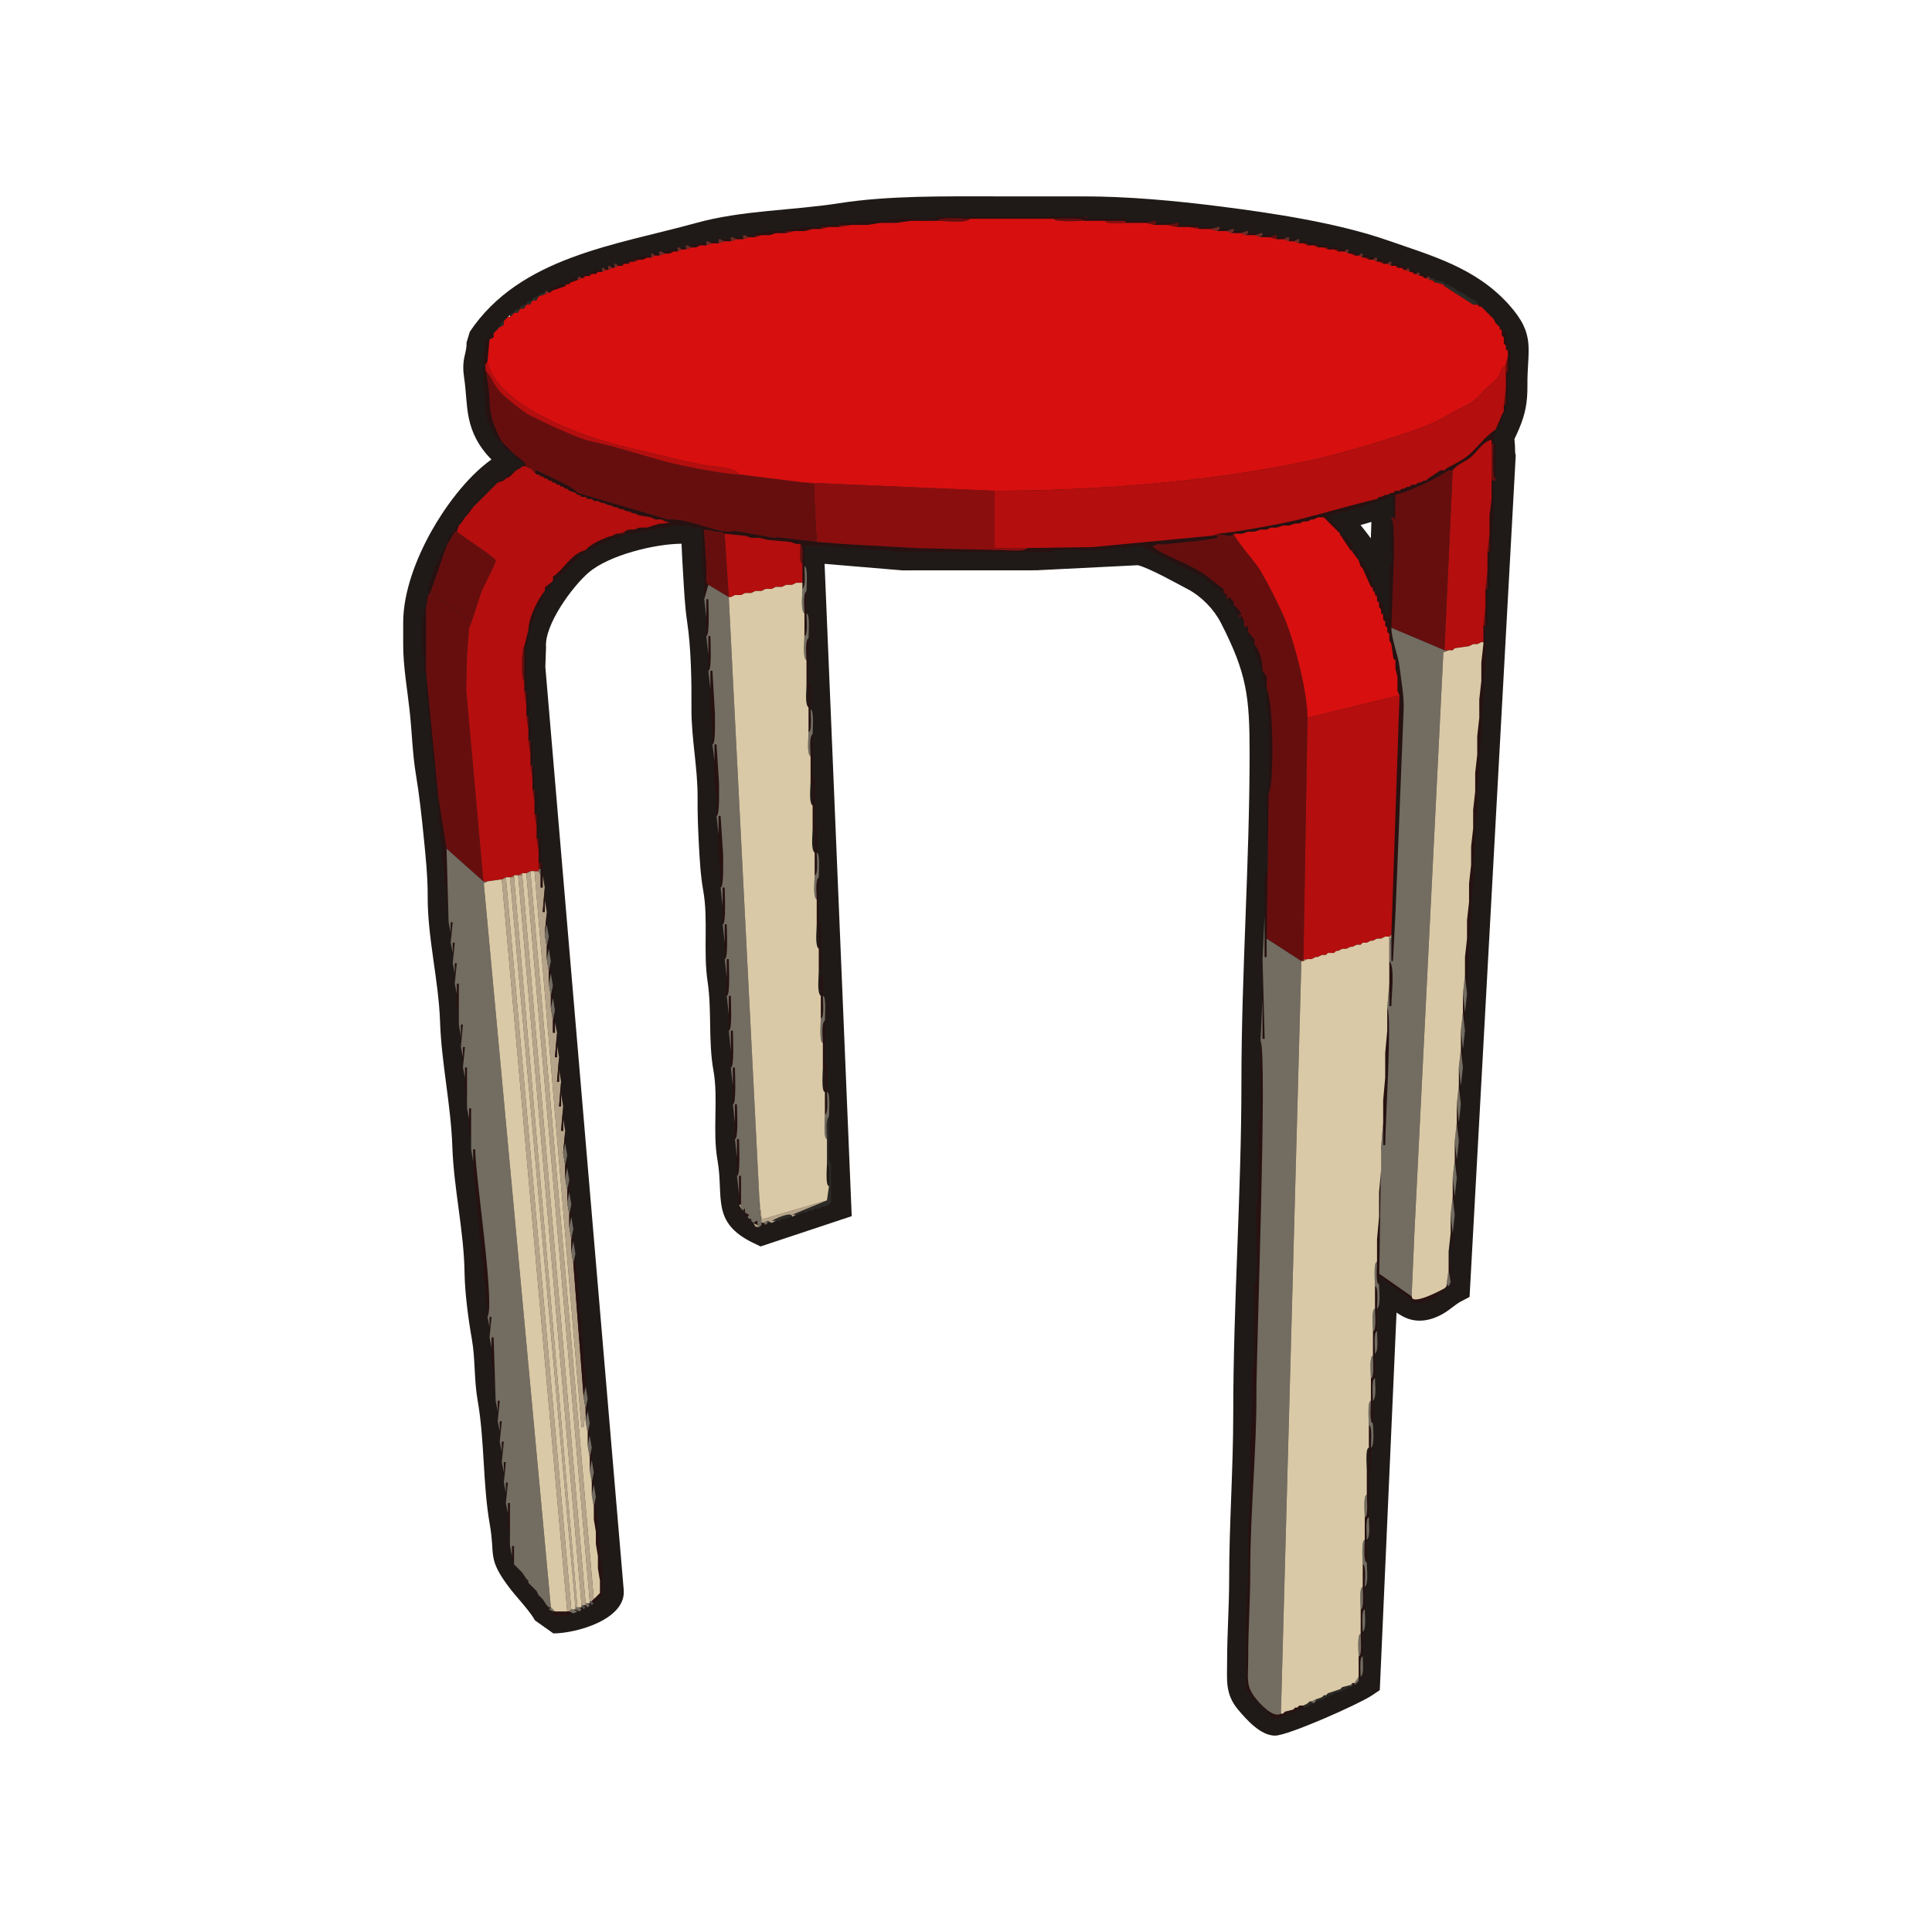 <?xml version="1.0" encoding="UTF-8"?>
<!DOCTYPE svg PUBLIC "-//W3C//DTD SVG 1.1//EN" "http://www.w3.org/Graphics/SVG/1.1/DTD/svg11.dtd">
<!-- Creator: CorelDRAW -->
<svg xmlns="http://www.w3.org/2000/svg" xml:space="preserve" width="600px" height="600px" style="shape-rendering:geometricPrecision; text-rendering:geometricPrecision; image-rendering:optimizeQuality; fill-rule:evenodd; clip-rule:evenodd"
viewBox="0 0 600 750"
 xmlns:xlink="http://www.w3.org/1999/xlink">
 <defs>
  <style type="text/css">
   <![CDATA[
    .fil0 {fill:#1F1A17}
    .fil7 {fill:#271111}
    .fil5 {fill:#2C2A26}
    .fil3 {fill:#4C4C4C}
    .fil9 {fill:#660E0E}
    .fil4 {fill:#6D2C27}
    .fil10 {fill:#726C61}
    .fil8 {fill:#8A0E0E}
    .fil2 {fill:#AD5C51}
    .fil14 {fill:#B38C70}
    .fil11 {fill:#B40E0E}
    .fil6 {fill:#B6A48A}
    .fil1 {fill:#C96E5D}
    .fil13 {fill:#D70F0F}
    .fil12 {fill:#DAC9A6}
   ]]>
  </style>
 </defs>
 <g id="Livello_x0020_1">
  <path class="fil0" d="M512.903 170.448c0.18,1.786 0.263,3.49 0.281,5.324l0.221 1.026 -17.919 326.658 -3.729 1.972c-2.026,1.182 -3.989,3.036 -6.191,4.344 -4.989,2.962 -10.614,4.125 -15.967,1.27 -0.843,-0.45 -1.662,-0.957 -2.463,-1.502l-6.504 146.565 -3.151 2.111c-4.926,3.299 -32.425,15.553 -37.506,15.553 -5.551,0 -10.875,-5.985 -14.267,-9.987 -5.204,-6.15 -4.346,-11.537 -4.344,-18.942 0,-10.599 0.793,-21.157 0.793,-31.746 0,-21.444 1.587,-42.849 1.587,-64.285 0,-42.882 3.174,-85.695 3.174,-128.571 0,-42.629 3.175,-85.164 3.175,-127.777 0,-22.146 -1.071,-30.957 -11.082,-50.56 -2.739,-5.364 -7.578,-10.377 -12.928,-13.184 -4.461,-2.34 -14.652,-8.075 -19.341,-9.305l-39.437 1.977 -52.09 0.022 -30.111 -2.527 10.534 253.226 -35.382 11.757 -2.733 -1.311c-16.65,-7.989 -11.463,-17.88 -13.983,-32.123 -2.033,-11.495 0.402,-23.829 -1.584,-34.905 -2.054,-11.461 -0.566,-23.143 -2.269,-34.48 -1.74,-11.572 0.314,-24.132 -1.698,-35.361 -1.054,-5.888 -1.405,-12.465 -1.716,-18.445 -0.3,-5.758 -0.519,-11.617 -0.468,-17.385 0.102,-11.646 -2.465,-23.239 -2.382,-34.908 0.075,-10.413 -0.135,-23.352 -1.674,-33.582 -0.879,-5.862 -1.187,-12.324 -1.544,-18.253 -0.238,-3.96 -0.493,-8.016 -0.634,-12.04 -10.466,0.066 -28.084,4.42 -35.968,11.117 -6.346,5.389 -17.373,20.366 -16.632,29.165l-0.267 7.545 30.426 358.327c0.963,11.421 -18.408,16.861 -27.315,16.861l-7.103 -5.027c-2.116,-3.821 -7.385,-9.237 -10.146,-12.933 -8.467,-11.326 -5.282,-12.129 -7.398,-24.153 -2.821,-16.021 -1.968,-32.542 -4.763,-48.413 -1.399,-7.947 -0.861,-16.101 -2.259,-23.905 -1.347,-7.524 -2.691,-17.916 -2.804,-25.509 -0.241,-16.369 -4.192,-32.682 -4.747,-49.075 -0.547,-16.173 -4.213,-32.224 -4.763,-48.413 -0.546,-16.145 -4.877,-32.583 -4.804,-48.663 0.036,-7.619 -0.816,-15.863 -1.579,-23.451 -0.795,-7.888 -1.679,-15.978 -2.978,-23.8 -1.373,-8.265 -1.542,-16.665 -2.465,-24.978 -0.915,-8.252 -2.486,-17.11 -2.486,-25.371l0 -8.73c0,-11.896 5.101,-24.928 10.816,-35.2 5.024,-9.028 13.578,-21.072 23.439,-28.102 -0.254,-0.24 -0.484,-0.469 -0.684,-0.681 -4.158,-4.419 -6.867,-9.398 -8.101,-15.367 -1.05,-5.073 -1.002,-10.284 -1.779,-15.384 -0.478,-3.134 -0.55,-5.823 0.188,-8.918 0.472,-1.98 0.725,-2.964 0.725,-5.077l1.268 -4.173c19.532,-29.166 56.867,-33.626 88.044,-42.26 17.663,-4.89 37.179,-4.769 55.308,-7.612 19.186,-3.014 41.016,-2.661 60.499,-2.661l34.127 0c17.568,0 35.74,1.689 53.161,3.891 20.578,2.601 45.599,6.377 65.178,13.193 17.431,6.069 34.148,10.653 46.965,24.867 10.714,11.882 7.151,17.366 7.268,31.353 0.054,6.527 -0.743,11.024 -3.253,16.979 -0.567,1.345 -1.183,2.632 -1.785,3.936zm-55.527 32.158l-4.207 1.224c1.349,1.69 2.694,3.39 3.989,5.16l0.219 -6.384z"/>
  <g id="_232837896">
   <g>
    <polygon id="_83676016" class="fil1" points="127.732,339.767 127.732,338.973 126.146,339.767 "/>
    <polygon id="_85401384" class="fil1" points="489.733,251.649 488.938,252.443 "/>
    <polygon id="_85007448" class="fil1" points="496.878,250.06 495.289,250.856 "/>
    <polygon id="_84845592" class="fil1" points="500.053,249.267 498.465,250.06 "/>
    <polygon id="_84499032" class="fil1" points="462.741,363.584 461.154,364.377 "/>
    <polygon id="_83865296" class="fil1" points="454.01,365.964 453.216,366.759 "/>
    <polygon id="_82900736" class="fil1" points="443.69,369.14 442.894,369.935 "/>
    <polygon id="_82900448" class="fil1" points="440.514,369.935 439.719,370.728 "/>
    <polygon id="_83745312" class="fil1" points="435.75,371.522 434.163,372.315 "/>
    <polygon id="_84509768" class="fil1" points="210.294,231.009 208.706,231.803 "/>
    <polygon id="_85157744" class="fil1" points="449.245,367.553 447.659,368.346 "/>
    <polygon id="_83899240" class="fil1" points="222.202,228.627 220.614,229.421 "/>
    <polygon id="_84512264" class="fil1" points="214.263,230.214 212.676,231.009 "/>
    <polygon id="_232786144" class="fil1" points="218.232,229.421 216.645,230.214 "/>
    <polygon id="_84320712" class="fil1" points="226.171,227.833 224.583,228.627 "/>
    <polygon id="_83516808" class="fil1" points="230.141,227.04 228.553,227.833 "/>
    <polygon id="_83517000" class="fil1" points="234.11,226.245 232.522,227.04 "/>
   </g>
   <g>
    <polygon id="_83560208" class="fil2" points="124.557,340.562 124.557,339.767 122.97,340.562 "/>
    <polygon id="_85254280" class="fil2" points="432.575,372.315 430.988,372.315 430.988,373.11 "/>
    <polygon id="_82901600" class="fil2" points="459.566,364.377 457.979,365.171 "/>
    <polygon id="_85372704" class="fil2" points="457.185,365.171 455.596,365.964 "/>
    <polygon id="_82897336" class="fil2" points="451.628,366.759 450.041,367.553 "/>
    <polygon id="_83865504" class="fil2" points="446.07,368.346 444.483,369.14 "/>
    <polygon id="_85089352" class="fil2" points="438.132,370.728 436.543,371.522 "/>
   </g>
   <g>
    <polygon id="_83322832" class="fil3" points="151.548,624.764 152.342,623.968 151.548,623.175 150.755,623.175 150.755,623.968 "/>
    <polygon id="_83375632" class="fil3" points="154.724,623.175 155.517,622.381 154.724,621.588 153.93,621.588 153.93,622.381 "/>
    <polygon id="_83676592" class="fil3" points="449.245,654.93 450.041,654.135 450.041,653.342 449.245,654.135 "/>
   </g>
   <g>
    <polygon id="_232801224" class="fil4" points="394.47,88.908 397.645,89.701 398.439,88.908 398.439,88.115 397.645,88.115 "/>
    <polygon id="_83320720" class="fil4" points="411.935,91.29 414.317,92.084 415.11,91.29 415.11,90.495 414.317,90.495 "/>
    <polygon id="_232802088" class="fil4" points="406.377,90.495 408.759,91.29 409.553,90.495 409.553,89.701 408.759,89.701 "/>
    <polygon id="_84397512" class="fil4" points="400.821,89.701 403.202,90.495 403.996,89.701 403.996,88.908 403.202,88.908 "/>
    <polygon id="_83789048" class="fil4" points="180.921,99.228 183.303,98.434 181.714,97.639 180.921,97.639 180.921,98.434 "/>
    <polygon id="_83296152" class="fil4" points="199.18,95.259 201.561,94.464 199.974,93.671 199.18,93.671 199.18,94.464 "/>
    <polygon id="_83295864" class="fil4" points="427.019,93.671 429.399,94.464 429.399,93.671 429.399,92.877 428.606,92.877 "/>
    <polygon id="_84488840" class="fil4" points="208.706,93.671 211.087,92.877 209.5,92.084 208.706,92.084 208.706,92.877 "/>
    <polygon id="_83788224" class="fil4" points="423.048,92.877 425.43,93.671 425.43,92.877 425.43,92.084 424.637,92.084 "/>
    <polygon id="_84449104" class="fil4" points="191.241,96.846 193.623,96.052 192.034,95.259 191.241,95.259 191.241,96.052 "/>
    <polygon id="_82904192" class="fil4" points="203.943,94.464 206.325,93.671 204.736,92.877 203.943,92.877 203.943,93.671 "/>
    <polygon id="_83744840" class="fil4" points="213.469,92.877 215.851,92.084 214.263,91.29 213.469,91.29 213.469,92.084 "/>
    <polygon id="_84240680" class="fil4" points="463.536,102.404 465.123,103.197 465.123,102.404 465.123,101.61 464.33,101.61 "/>
    <polygon id="_83320432" class="fil4" points="452.421,99.228 454.01,100.022 454.01,99.228 454.01,98.434 453.216,98.434 "/>
    <polygon id="_83323792" class="fil4" points="161.075,104.786 162.663,103.991 161.868,103.197 161.075,103.197 161.075,103.991 "/>
    <polygon id="_83322448" class="fil4" points="177.745,100.022 179.334,99.228 178.539,98.434 177.745,98.434 177.745,99.228 "/>
    <polygon id="_83322640" class="fil4" points="163.457,103.991 165.043,103.197 164.25,102.404 163.457,102.404 163.457,103.197 "/>
    <polygon id="_83323600" class="fil4" points="188.065,97.639 189.654,96.846 188.859,96.052 188.065,96.052 188.065,96.846 "/>
    <polygon id="_83375920" class="fil4" points="158.693,105.579 160.281,104.786 159.487,103.991 158.693,103.991 158.693,104.786 "/>
    <polygon id="_83378512" class="fil4" points="446.865,97.639 448.452,98.434 448.452,97.639 448.452,96.846 447.659,96.846 "/>
    <polygon id="_83376304" class="fil4" points="457.979,100.815 459.566,101.61 459.566,100.815 459.566,100.022 458.772,100.022 "/>
    <polygon id="_83380528" class="fil4" points="474.649,106.373 476.236,107.166 476.236,106.373 475.443,105.579 "/>
    <polygon id="_83380816" class="fil4" points="149.166,108.755 150.755,107.961 149.961,107.166 149.166,107.961 "/>
    <polygon id="_83381104" class="fil4" points="478.619,107.961 480.207,108.755 480.207,107.961 479.412,107.166 "/>
    <polygon id="_83304320" class="fil4" points="136.465,114.31 138.053,113.517 137.259,112.724 136.465,113.517 "/>
    <polygon id="_83295288" class="fil4" points="470.68,104.786 472.268,105.579 472.268,104.786 471.474,103.991 "/>
    <path id="_84358456" class="fil4" d="M454.803 219.894l-0.793 -0.793 0.793 0.793zm-0.793 0.795l-0.793 -0.795 0.793 0.795z"/>
   </g>
   <g>
    <path id="_85513352" class="fil5" d="M246.018 442.174l0 9.527c1.484,1.239 0.793,6.15 0.793,8.733l-0.793 5.558 -13.495 5.556 1.587 0 0.793 0 1.589 -0.793 1.587 0 0.795 -0.793 1.587 0 0.793 -0.793 1.589 0 1.587 -0.795 0.795 0 1.587 -0.793 0.793 -0.793 0 -6.351 0 -8.733c-1.557,-1.3 -0.793,-6.83 -0.793,-9.527l0 -8.732c-1.484,1.239 -0.793,6.15 -0.793,8.732zm-19.846 31.755l1.587 0 0.795 -0.793 1.587 0 1.587 -0.793 0.795 0c0,-2.514 -7.404,1.215 -7.939,1.587l1.589 0zm-3.175 0l0 0.793 1.587 0 -1.587 -0.793z"/>
    <polygon id="_83454448" class="fil5" points="481,108.755 481.794,108.755 481.794,109.548 484.97,110.342 485.763,110.342 485.763,111.137 496.878,118.281 498.465,118.281 498.465,117.486 497.672,116.693 494.496,115.106 493.702,114.31 490.527,112.724 489.733,111.93 486.558,110.342 485.763,110.342 485.763,109.548 482.587,108.755 481.794,108.755 481.794,107.961 480.207,107.961 480.207,108.755 "/>
    <polygon id="_85280864" class="fil5" points="446.07,654.93 445.277,655.724 440.514,657.311 439.719,658.106 438.926,658.106 438.132,658.899 435.75,659.693 435.75,660.486 438.926,659.693 439.719,658.899 440.514,658.899 441.308,658.106 442.101,658.106 442.894,657.311 446.07,656.517 446.865,655.724 447.659,655.724 448.452,654.93 449.245,654.93 449.245,654.135 "/>
    <polygon id="_84806216" class="fil5" points="134.083,114.31 134.083,115.106 133.29,115.106 131.702,115.899 131.702,116.693 130.908,116.693 129.32,117.486 129.32,118.281 128.526,118.281 126.939,119.075 126.939,119.868 126.146,119.868 124.557,120.661 124.557,121.457 123.763,121.457 122.97,122.25 122.97,123.043 123.896,122.382 124.557,121.457 126.077,121.415 126.939,119.868 128.458,119.826 129.32,118.281 130.84,118.239 131.702,116.693 133.221,116.651 134.083,115.106 136.465,114.31 136.465,113.517 "/>
    <polygon id="_84797248" class="fil5" points="432.575,661.281 430.988,662.074 430.988,662.868 433.37,662.074 434.163,661.281 434.957,661.281 434.163,660.486 433.37,660.486 "/>
    <polygon id="_84114448" class="fil5" points="120.588,124.632 119.661,125.293 118.999,126.219 118.999,127.012 118.206,127.012 118.206,127.808 118.999,127.012 120.588,126.219 120.588,124.632 121.381,123.837 122.175,123.043 121.381,123.837 "/>
   </g>
   <g>
    <path id="_85131576" class="fil6" d="M152.342 547.758l0 -0.793 -0.793 -4.763 -3.969 -51.602 -0.793 -4.763 0 -4.764 -0.793 -4.763 0 -4.764 -0.795 -4.763 0 -4.764 -0.793 -4.763 0 -4.763 -0.793 -4.764 0.793 -8.732 -0.793 -4.764 0 4.764 -0.793 0 0.793 -9.527 -0.793 -4.764 0 4.764 -0.795 0 0.795 -9.527 -0.795 -4.764 0 4.764 -0.793 0 0.793 -9.527 -0.793 -4.764 0 4.764 -0.793 0 0.793 -9.527 -0.793 -3.969 0 3.969 -0.793 0 0 -4.763 -0.795 -4.764 0 -4.763 -0.793 -4.764 0 -4.763 -0.793 -4.764 0 -4.763 -0.793 -4.764 0.793 -8.732 -0.793 -4.764 0 4.764 -0.795 0 0.795 -9.527 -0.795 -4.764 0 4.764 -0.793 0 0 -4.764 -0.793 -1.587 -1.589 0 18.255 215.93 0.798 0 0.793 -6.351zm-3.969 -56.364l0.793 3.97 -0.793 -3.97zm0.793 8.733l0.795 4.763 -0.795 -4.763zm0.795 9.527l0.793 4.763 -0.793 -4.763zm0.793 9.527l0.793 4.763 -0.793 -4.763zm0.793 9.525l0.793 4.764 -0.793 -4.764z"/>
    <polygon id="_233669960" class="fil6" points="145.197,625.557 145.992,625.557 146.785,624.764 121.381,340.562 119.795,341.355 "/>
    <polygon id="_84978400" class="fil6" points="153.93,621.588 154.724,621.588 155.517,620.793 130.908,338.18 129.32,338.973 "/>
    <polygon id="_83631432" class="fil6" points="150.755,623.175 151.548,623.175 152.342,623.175 152.342,622.381 127.732,339.767 126.146,339.767 "/>
    <polygon id="_233710920" class="fil6" points="148.373,623.968 149.166,623.968 124.557,340.562 122.97,340.562 "/>
    <path id="_83768120" class="fil6" d="M220.614 474.723l0.793 0 1.589 -0.793 1.587 0.793 1.589 -0.793 -1.589 0c0.535,-0.372 7.939,-4.101 7.939,-1.587l1.587 -0.795 -1.587 0 13.495 -5.556 -25.328 7.399 -0.87 -7.399 0 2.381 0.793 6.351z"/>
    <polygon id="_83376496" class="fil6" points="219.82,476.312 219.027,475.518 217.439,474.723 218.301,476.269 "/>
    <polygon id="_83671888" class="fil6" points="212.676,469.167 212.676,467.579 211.881,467.579 "/>
    <polygon id="_85589472" class="fil6" points="246.812,467.579 245.225,468.372 "/>
    <polygon id="_85159088" class="fil6" points="244.429,468.372 242.843,469.167 "/>
    <polygon id="_83489672" class="fil6" points="236.492,470.754 234.903,471.548 "/>
    <polygon id="_84101832" class="fil6" points="231.727,472.342 230.141,473.136 "/>
   </g>
   <g>
    <path id="_83382712" class="fil7" d="M440.514 200.047l0.793 0 1.587 -0.793 1.589 0 1.587 -0.793 1.589 0 1.587 -0.793 1.589 0 1.587 -0.795 1.589 0 0.793 -0.793 1.587 0 0.795 -0.793 0.793 0 1.587 -0.793 3.175 -0.793 0.795 -0.795 1.587 0 0.661 -0.925 0.132 8.865 0.661 0.925 0.134 -9.659c6.466,-1.726 15.63,-6.171 20.64,-9.527l1.587 0c2.064,-2.816 5.085,-3.124 7.746,-5.75 2.308,-2.276 4,-5.266 7.338,-6.157l0 1.587 0.793 0c0,2.05 -0.654,13.495 0.793,13.495l0 -13.495 -0.793 0 0 -1.587 0 -1.589 0.793 -1.587 0 -0.795 1.589 -0.793 0 -0.793 0.793 -1.589 0 -0.793 0 -1.587 0.793 0 0 -0.795 0 -0.793 0.795 0 0 -1.587 0 -0.795 0.793 0 0 -6.349 0 -6.351 0.793 0 0 -8.733 -0.793 0 0 -1.589 0 -1.587 -0.793 -0.793 0 -2.382 -0.795 -0.793 -0.793 -0.793 -0.793 -0.795 -0.793 -0.793 0 -0.793 -0.795 0 0 -0.793 -0.793 -0.795 -0.793 -0.793 -0.793 -0.793 -0.795 -0.793 -0.793 -0.795 -0.793 -0.793 -0.793 -0.793 -0.795 -0.793 0 0.793 0.795 0 0.793 0.793 0.793 0.793 0.793 0.795 0.795 0.793 0.793 0.793 0.793 0.793 0.793 1.589 0.795 0.793 0.793 0.793 0 0.795 0.793 0 0 0.793 0 1.587 0.793 0.795 0 2.381 0.795 0.793 0 1.589 0.793 0 0 0.793 0 1.589 0 6.351 -0.793 0 0 6.351 0 6.349 -0.795 0 0 2.382 -0.793 1.589 -2.382 5.556c-3.404,2.28 -5.941,5.514 -8.931,8.534 -2.943,2.971 -6.432,4.598 -10.12,6.551l-0.795 0.793 -1.587 0 -4.764 3.175 -0.793 0.793 -0.793 0 -1.589 0.795 -0.793 0 -0.793 0.793 -1.587 0 -0.795 0.793 -0.793 0 -1.587 0.793 -0.795 0 -0.793 0.795 -1.587 0 -0.795 0.793 -0.793 0 -1.587 0.793 -0.795 0 -1.587 0.793 -0.793 0 -0.795 0.795c-9.809,2.284 -20.323,5.448 -30.165,7.938 -7.056,1.786 -24.488,4.952 -31.755,5.558l3.969 0.793c2.606,0.251 0.631,0.073 2.382,-0.793l3.175 0 2.381 -0.795 2.382 0 2.382 -0.793 2.381 0 1.589 -0.793 2.382 0 2.381 -0.793 2.382 0 2.382 -0.795 1.587 0 1.589 -0.793 1.587 0 1.589 -0.793 0.793 0 1.587 -0.793 1.589 0 0.793 0 6.351 6.351 0 0.793 0.793 0 0 0.793 3.175 4.764 0.795 0 0 0.793 2.381 3.175 0.795 2.381 0.793 0.795 3.175 7.144 0.793 0 0 0.793 0 0.793 0.793 0 0 0.793 0 0.795 0.793 0 0 0.793 0 1.587 0.795 0 0 0.795 0 1.587 0.793 0.793 0 1.589 0.793 0 0 0.793 0 1.587 0.793 0.795 0 1.587 0.795 0.793 0 1.589 0.793 0.793 0 2.382 0.793 1.587 0.793 5.558 0.795 0.793 0 3.175 0.793 3.175 0 1.589 0 3.969 0.793 1.587 -3.175 92.882 0 1.589 0 8.733 0.634 -0.011 1.02 -19.833 3.11 -77.802c0.23,-5.237 -1,-11.579 -1.599,-16.66 -0.569,-4.833 -3.055,-10.203 -3.165,-15.095l0.987 -27.776c-0.105,-2.115 0.396,-14.298 -0.987,-14.298l0 9.527c0,1.653 0.646,8.732 -0.793,8.732l0 10.32 -0.341 9.549 -1.248 -0.816 0 -0.793 -0.793 0 0 -1.589 0 -1.587 -0.793 -0.793 0 -0.795 -0.793 0 0 -1.587 0 -0.793 -0.795 0 0 -0.795 0 -0.793 -0.793 0 0 -0.793 0 -0.793 -0.793 0 0 -0.793 -1.589 -4.764 -0.793 -0.793 -0.793 -1.589 -0.793 -0.793 0 -0.793 -1.589 -0.793 0 -0.795 -0.793 -2.381 -1.587 -0.793 0 -0.795 0 -0.793 -0.795 -0.793 -1.587 -2.382 -1.589 -0.793 -0.793 -0.793 0 -0.795 -3.175 -3.969 -0.793 -0.793 -0.793 -0.793 0 -0.795zm23.816 181.794l0 8.733 0.793 0c0,-3.822 1.506,-15.544 -0.793,-17.465l0 8.732zm-69.066 -173.855l-46.004 4.38 -25.445 0.383c-1.258,1.508 -6.873,0.875 -9.527,0.795l-33.343 -0.749 -28.578 -1.607 -10.319 -0.821 -15.057 -1.79 -1.614 0.201 -15.033 -2.678 -2.433 0.295c-5.822,0 -15.021,-4.763 -22.227,-4.763l-1.589 0c-0.286,-0.151 -34.923,-10.32 -34.931,-10.32 -2.022,-2.761 -12.203,-6.789 -15.876,-8.733l-0.795 0.793 0.795 0.795 0.793 0 0.793 0.793 0.793 0 0.795 0.793 0.793 0 0.793 0.793 0.793 0 0.795 0.795 0.793 0 0.793 0.793 0.793 0 0.795 0.793 0.793 0 0.793 0.793 0.793 0 0.795 0.795 2.381 0.793 0.793 0.793 0.795 0 0.793 0.793 1.587 0 0.795 0.795 1.587 0 0.793 0.793 1.589 0 1.587 0.793 0.795 0 1.587 0.793 0.793 0 1.589 0.793 0.793 0 1.589 0.795 0.793 0 1.587 0.793 0.793 0 1.589 0.793 0.793 0 1.589 0.793 4.763 0.795 1.589 0.793 2.381 0 1.589 0.793 1.707 0.436 -2.501 0.357c-2.145,0 -2.19,0.38 -3.97,0.795l-2.381 0.793 -1.589 0c-3.704,0 -1.059,0.793 -4.763,0.793 -1.533,0 -1.413,0.251 -2.382,0.793l0 0.795 -2.382 0 -0.793 0 -1.587 0.793c-3.072,0.716 -8.724,3.377 -10.322,5.558 -5.63,1.311 -8.322,7.388 -12.7,10.32l0 1.587 -0.795 0.793 -2.286 1.704 -0.095 1.472c-2.349,2.701 -6.24,10.075 -6.351,15.084l-1.589 6.351 0 13.495 0 3.969 0.793 0 0 -3.969 0 -13.495 0.795 -2.382 0 -1.589 0 -2.381 0.793 0 0 -1.589 0.793 -0.793 0 -0.793 0.793 -1.589 0 -0.793 0.795 -1.587 0 -0.795 0.793 -0.793 2.382 -5.558 0 -0.793 1.587 -0.793 0.793 -1.587 0 -0.795 0.795 -0.793 0.793 0 8.732 -8.733 0.663 -0.925 0.925 -0.661 0.793 0 0.793 -1.587 0.795 0 3.969 -1.589 0.793 -0.793 0.793 0 0.795 -0.793 0.793 0 0.793 -0.795 0.793 0 1.589 -0.793 1.587 0 0.795 -0.793 1.587 0 0 -0.793 1.587 0 1.589 0 2.382 -0.795 2.381 0 1.589 -0.793 2.382 0 2.381 -0.793 2.382 0 1.589 -0.793 2.381 0 3.175 0 1.589 0 1.587 0.793 1.589 0 1.545 0.861 0.042 6.284 0 7.144 0.793 7.144 0 6.351 1.589 -5.556c-1.038,-2.094 -0.793,0.652 -0.793,-2.382l0 -5.558 -0.936 -13.483c3.807,0.07 2.802,0.781 5.699,0.781 1.533,0 1.413,0.251 2.382,0.795l7.938 0.793 2.382 0.793 3.175 0 3.175 0.793 8.732 0.795 2.382 0.793 1.589 0c1.409,1.176 0.793,5.469 0.793,7.938l0 7.144 0 2.382c1.484,-1.239 0.793,-6.15 0.793,-8.733l0 -7.938 3.969 0 5.558 0 5.558 0.793 5.556 0 5.558 0.795 5.558 0 5.556 0.793 16.671 0 33.343 0 8.732 0c1.302,-1.558 6.831,-0.793 9.527,-0.793l8.733 0 6.351 -0.795 3.969 0 3.969 -0.793 2.382 0 0.793 0.793 0.793 0 0.795 0.795 0.793 0 0.793 0.793 0.793 0 0.793 0.793 0.795 0 0.793 0.793 0.793 0 0.793 0.793 0.795 0 0.793 0.795 0.793 0 0.793 0.793 0.795 0 0.793 0.793 0.793 0 0.793 0.793 0.795 0 0.793 0.795 0.793 0 0.793 0.793 0.795 0 0.793 0.793 0.793 0 0.793 0.793 0.795 0 0.793 0.795 0.793 0 0.925 0.661 0.663 0.925 6.349 4.763 0 0.795 0.927 0.925 0.62 -0.858 -1.546 -0.863 0 -1.587c-5.351,-3.582 -6.024,-5.394 -13.23,-8.997 -4.526,-2.264 -11.159,-4.722 -14.498,-7.526l2.325 -0.942 1.613 0.221 15.883 -1.638 5.526 -0.965 0 -0.793 -2.382 0zm7.144 26.198l1.589 0.793 0 0.793 1.587 3.175c3.334,0 -1.236,-3.733 -1.587,-3.969l-0.159 -1.429 -1.562 -1.878 -0.661 0.925 0.793 1.589zm3.969 6.349l1.589 0.795 0 0.793 0 0.793 0 -1.587 -0.927 -2.514 -0.661 0.925 0 0.793zm2.382 4.764l0.793 0 0 0.793 0 0.793 0.795 0.795 0 0.793 0.793 0.793 0 0.793 0.793 0 0 1.589 0 0.793 0.793 1.589 0 0.793 0.795 1.587 0 0.795 0.793 1.587 0 1.587 0.793 0 0 1.589 0 1.587 0.793 1.589 0 1.587 0.793 0 0.061 -4.002 -1.649 -2.349c0,-4.306 -1.143,-7.981 -3.175,-10.32l0.135 -1.677 -2.517 -3.086 -0.132 -2.514 -0.661 0.925 0 1.589zm-209.579 -5.558l0 7.144c1.449,0 0.793,-12.172 0.793,-14.289l-0.793 0 0 7.144zm0.793 14.29l0 6.349c1.448,0 0.793,-11.445 0.793,-13.495l-0.793 0 0 7.146zm0.793 13.495l0 7.938 0.793 6.351 0 7.144c1.35,0 0.924,-10.008 0.983,-11.921l-0.983 -16.659 -0.793 0 0 7.146zm1.589 27.785l0 7.938 0.793 6.351 0 7.146c1.337,0 0.941,-10.74 0.981,-12.717l-0.981 -15.069 -0.793 0 0 6.351zm1.587 28.579l0 7.144 0.793 7.144 0 6.351c1.338,0 0.942,-10.739 0.983,-12.716l-0.983 -15.069 -0.793 0 0 7.144zm1.589 27.785l0 7.144c1.449,0 0.793,-12.172 0.793,-14.289l-0.793 0 0 7.144zm0.793 14.289l0 6.351c1.448,0 0.793,-11.445 0.793,-13.495l-0.793 0 0 7.144zm0.793 13.497l0 7.144c1.449,0 0.793,-12.172 0.793,-14.29l-0.793 0 0 7.146zm0.793 14.289l0 6.351c1.449,0 0.793,-11.445 0.793,-13.495l-0.793 0 0 7.144zm0.793 14.289l0 6.351c1.45,0 0.795,-12.172 0.795,-14.289l-0.795 0 0 7.938zm0.795 13.495l0 7.144c1.449,0 0.793,-12.172 0.793,-14.289l-0.793 0 0 7.144zm0.793 14.29l0 6.349c1.449,0 0.793,-11.445 0.793,-13.495l-0.793 0 0 7.146zm0.793 13.495l0 7.144c1.449,0 0.793,-12.172 0.793,-14.29l-0.793 0 0 7.146zm0.793 14.289l0 3.969 0.795 0 0 1.589 0 -1.589 0 -11.114 -0.795 0 0 7.144zm2.382 7.144l0 0.793 0.927 0.927 0.62 -0.858 -1.546 -0.863 -0.132 -1.72 -0.661 0.927 0.793 0.793zm2.382 2.382l0 0.793 0 -0.793 -0.793 0 0.793 0zm2.382 2.382l-0.041 -1.707 -1.548 0.912 1.589 0.795z"/>
    <path id="_233892800" class="fil7" d="M414.317 419.947c0,2.183 0.655,15.082 -0.793,15.082l0 16.671c0,2.184 0.655,15.084 -0.795,15.084l0 16.671c0,2.183 0.655,15.084 -0.793,15.084l0 16.671c0,2.248 0.657,15.876 -0.793,15.876l0 15.877 -0.793 15.877 0 15.877 -0.795 15.876 0 15.877 -0.793 15.877 0 15.877 0 11.907 0 1.589 0.793 0.793 0.795 1.589 1.587 1.587 5.558 5.558 0.793 0.793 0.793 0.793 0.793 0 1.589 0 0.793 0 0.793 -0.793 0.795 0 0.793 -0.793 3.175 -0.793 0.793 -0.795 0.793 0 0.795 -0.793 0.793 0 0 -0.793 -1.589 0 -0.793 0.793 -0.793 0 -0.793 0.793 -3.175 0.795 -0.795 0.793 -0.793 0c-3.064,1.903 -8.414,-4.054 -10.206,-6.466 -3.498,-4.707 -2.496,-7.37 -2.496,-14.969 0,-12.358 0.795,-21.837 0.795,-34.136 0,-22.402 2.489,-47.27 2.389,-68.263 -0.076,-16.239 4.361,-132.961 1.579,-137.346l0 15.877z"/>
    <path id="_83851368" class="fil7" d="M107.093 197.667l-0.795 1.587 0 0.793 -0.793 0.795 -0.793 0 -0.793 1.587 0 0.793 -0.793 0.795 -0.795 0 -0.793 1.587 0 0.793 -1.587 0.795 0 0.793 -0.795 0.793 0 0.793 -0.793 0.795 0 0.793 0 0.793 -0.793 0 -3.175 7.144 -0.793 0.793 0 1.589 -0.795 0.793 0 1.589 -0.793 1.587 0 0.793 -0.793 0.795 0 1.587 0 2.382 -0.793 0 0 2.381 0 2.382 -0.795 0 0 2.382 -0.793 2.381 0 11.909 0.793 3.969 0 4.764 0.795 0 0 3.969 0 3.969 0.793 3.969 0 3.97 0.793 3.969 0 3.969 0.793 3.969 0 3.969 0.795 3.97 0 4.763 0.793 3.175 0 4.763 0.793 0 0 3.97 0 3.969 0.793 3.969 0 3.969 0.795 3.969 0 4.764 0.793 3.175 0 4.763 0.793 3.175 0 4.764 0.793 3.175 0 4.763 -0.793 -28.579 -3.175 -19.846 -4.763 -48.425 0 -25.404 0.793 -4.763 0.793 -0.795 6.351 -18.258 3.175 -5.558 0.793 0 0.795 -2.381 0.793 -0.795 1.587 -2.381 0.793 -0.795 2.382 -3.175 -1.587 0.795zm-7.144 164.328l0 3.969 0.793 -7.938 -0.793 0 0 3.969zm0.793 7.939l0 3.969 0.793 -7.939 -0.793 0 0 3.97zm0.793 7.938l0 3.969 0.793 -7.938 -0.793 0 0 3.969zm0.793 7.938l0 4.764 0.795 3.175 0 3.969 0 -15.877 -0.795 0 0 3.969zm1.589 16.671l0 3.97 0.793 -8.733 -0.793 0 0 4.763zm0.793 7.939l0 3.969 0.793 -7.938 -0.793 0 0 3.969zm0.793 7.938l0 3.969 0.793 3.97 0 3.969 0 -15.877 -0.793 0 0 3.969zm1.589 15.877l0 4.764 0.793 3.174 0 3.97 0 -15.877 -0.793 0 0 3.969zm1.587 16.671l0 3.969 0.793 3.97 0 3.969 0.795 3.969 0 3.969 0.793 3.969 0 4.764 0.793 3.175 0 4.763 0.793 3.175 0 4.764 0.795 3.969 0 3.969 0.793 3.969 0 3.969c2.991,-4.715 -4.764,-55.12 -4.764,-65.096l-0.793 0 0 4.763zm6.351 64.303l0 3.969 0.793 -7.939 -0.793 0 0 3.97zm0.793 7.938l0 4.763 0.795 3.175 0 4.764 0.793 3.175 0 4.763 -0.793 -24.609 -0.795 0 0 3.969zm2.382 24.609l0 3.969 0.793 -7.938 -0.793 0 0 3.969zm0.793 7.939l0 3.969 0.795 -7.939 -0.795 0 0 3.97zm0.795 7.938l0 3.969 0.793 -7.938 -0.793 0 0 3.969zm0.793 7.938l0 3.97 0.793 -7.939 -0.793 0 0 3.969zm0.793 7.939l0 3.969 0.793 -7.938 -0.793 0 0 3.969zm0.793 7.938l0 4.764 0.795 3.969 0 3.969 0 -16.671 -0.795 0 0 3.969zm1.589 16.671l0.793 3.175 0 -7.144 -0.793 0 0 3.969zm2.382 4.764l0.793 0.793 0.793 0.793 1.587 2.382 0.795 0.793 0 0.793 0 -0.793 -0.795 -0.793 -1.587 -2.382 -0.793 -0.793 -0.793 -0.793 -0.795 -0.795 0.795 0.795zm5.556 7.144l0.793 0.793 0.795 0.793 0.793 1.589 0.793 0.793 0.793 0.793 1.589 2.382 0.793 0.793 0 0.795 0.793 -0.795 -0.793 0 -0.793 -0.793 -1.589 -2.382 -0.793 -0.793 -0.793 -0.793 -0.793 -1.589 -0.795 -0.793 -0.793 -0.793 -0.793 -0.793 0.793 0.793z"/>
    <path id="_85133592" class="fil7" d="M504.023 193.698l-0.793 6.349 0 7.146 0 7.144 -0.795 0 0 7.144 0 7.144 -0.793 0 0 7.144 0 7.144 -0.793 0 0 6.351 0 0.793 -0.793 7.146 0 7.144 -0.795 7.144 0 7.144 -0.793 7.144 0 7.144 -0.793 7.144 0 7.146 -0.793 7.144 0 7.144 -0.793 7.144 0 7.144 -0.795 7.144 0 7.146 -0.793 7.144 0 7.144 -0.793 7.144 0 7.144 0.793 7.144 0 -7.144 0.793 -7.144 0 -7.144 0.795 -7.144 0 -7.144 0.793 -7.146 0 -7.144 0.793 -7.144 0 -7.144 0.793 -7.144 0 -7.144 0.793 -7.146 0 -7.144 0.795 -7.144 0 -7.144 0.793 -7.144 0 -7.144 0.793 -7.144 0 -7.146 0 -7.144 0.793 0 0 -7.144 0 -7.144 0.795 0 0 -7.144 0 -7.144 0.793 0 0 -7.144 0.793 -6.351 0 -7.939 0 -6.351 -0.793 0 0 7.146zm-11.114 199.259l0.793 7.144 0 -7.144 -0.793 -7.146 0 7.146zm-0.795 14.289l0.795 7.144 0 -7.144 -0.795 -7.144 0 7.144zm-0.793 14.289l0.793 7.144 0 -7.144 -0.793 -7.144 0 7.144zm-0.793 14.29l0.793 7.144 0 -7.144 -0.793 -7.146 0 7.146zm-0.793 14.289l0.793 7.144 0 -7.144 -0.793 -7.144 0 7.144zm-0.795 14.289l0.795 7.144 0 -7.144 -0.795 -7.144 0 7.144zm-0.793 14.29l0.793 7.144 0 -7.144 -0.793 -7.146 0 7.146zm-0.793 14.289l0.793 4.763 0 -4.763 -0.793 -7.144 0 7.144z"/>
    <path id="_83285016" class="fil7" d="M278.567 84.939l-6.351 0 -4.764 0.793 -6.351 0 -4.763 0.793 -5.558 0 0 0.793 -3.175 0 -3.969 0 0 0.795 -3.175 0 -3.969 0 -2.382 0.793 -3.969 0 0 0.793 -3.175 0 -3.969 0 -2.382 0.793 -2.382 0 0 0.795 -1.587 0 -2.382 0 1.589 0.793 2.381 0 0 -0.793 2.382 0 3.175 0 2.382 -0.795 3.969 0 0 -0.793 3.175 0 3.969 0 3.175 -0.793 3.175 0 0 -0.793 3.175 0 3.969 0 0 -0.795 4.764 0 6.351 0 4.763 -0.793 6.351 0 5.558 -0.793 10.32 0c1.55,-1.855 9.555,-0.793 12.702,-0.793l32.547 0c1.919,0 11.909,-0.652 11.909,0.793l7.938 0 7.939 0 0 0.793 7.938 0 3.175 -0.793 -3.969 0 -7.144 0 0 -0.793 -7.939 0 -7.144 0 -0.793 -0.795 -11.909 0 -31.753 0 -13.495 0c-1.363,1.632 -7.512,0.795 -10.32,0.795zm99.233 2.381l3.969 -0.793 -3.969 0 -3.97 0 -0.793 0.793 4.764 0zm8.732 0.795l3.97 0 0 0.793 3.969 0 3.175 -0.793 -3.175 0 -3.969 0 0 -0.795 -4.764 0 -3.175 0 -0.793 0.795 4.763 0zm14.29 1.587l2.381 -0.793 -2.381 0 -2.382 0 -0.793 0.793 3.175 0zm5.556 0.793l2.382 -0.793 -2.382 0 -2.381 0 -0.795 0.793 3.175 0zm5.558 0.795l2.382 -0.795 -2.382 0 -2.382 0 -0.793 0.795 3.175 0zm5.558 0.793l2.381 -0.793 -2.381 0 -2.382 0 -0.793 0.793 3.175 0z"/>
    <path id="_84811712" class="fil7" d="M416.697 269.907l0 3.175 0.795 4.764 0 14.289 0 15.877 -0.795 0 0 15.877c0,3.597 1.359,14.079 -0.793,15.876l0 15.877 0 15.877 0.793 0 0 -7.144 0.795 -56.364c2.264,-3.568 1.772,-36.794 -0.795,-40.486l0 2.381z"/>
    <path id="_83281448" class="fil7" d="M461.154 454.083l-0.793 8.733 0 9.527 -0.795 8.732 0 8.733c0,1.653 -0.645,8.733 0.795,8.733l0 -3.175 8.732 6.349 0.795 0.795 2.381 1.587 0.795 0.793 0.793 0.795 3.175 0 1.587 -0.795 1.589 0 0.793 -0.793 0.793 0 0.793 -0.793 3.175 -2.382 0 -0.793c-0.161,0.108 -12.7,6.981 -12.7,3.175l-12.63 -8.829 0.722 -49.123 0 8.733z"/>
    <path id="_85415800" class="fil7" d="M112.648 145.272l0 4.763 0.795 4.764 0 4.763 0.793 3.175 0 0.793 0.793 0.795 0 0.793 0.793 0.793 0 0.793 0.795 0.795 0 0.793 0.793 0.793 0 0.793 0.793 0.795 0.793 0.793 0.795 0 0.793 2.382 2.382 1.587 0.793 0 0.793 0.793 0.793 1.589 2.382 1.587 0.793 0 -0.793 1.589 -0.793 0.793 -0.793 0 -0.795 0 0 0.793 -0.793 0.793 -0.793 0 -5.558 3.97 -0.793 0.793 -0.793 0.793 -0.795 0.793 -0.793 0.795 -0.793 0.793 -0.793 0.793 -0.795 0 0 0.793 -0.793 0.795 -0.793 0.793 -0.793 0.793 -0.795 0.793 0.795 -0.793 0.793 -0.793 0.793 -0.793 0.793 -0.795 0.795 -0.793 0.793 -0.793 0.793 -0.793 0.793 -0.795 0.795 -0.793 0.793 -0.793 0.793 -0.793 2.382 -0.795 0.793 -0.793 1.589 -0.793 0.793 -0.793 0.793 -0.795 0.793 -0.793 1.589 -0.793 0.793 -0.793 1.587 0 -0.793 -1.589 -3.969 -3.175 -0.793 -0.793 -3.969 -3.969c-7.125,-13.464 -3.015,-13.461 -6.351,-27.786l0 -1.587 -0.795 0 0 3.175zm18.259 36.517l0.793 0.793 -0.793 -0.793 -0.793 0 0.793 0z"/>
    <polygon id="_83852712" class="fil7" points="147.579,490.601 151.548,542.202 152.342,538.231 152.342,533.469 151.548,528.705 151.548,523.943 150.755,519.18 150.755,514.416 149.961,509.654 149.961,504.89 149.166,500.127 149.166,495.365 148.373,491.394 148.373,486.632 "/>
    <path id="_83272696" class="fil7" d="M155.517 585.071l0 4.763 0.795 4.763 0 4.764 0.793 4.763 0 4.764 0.793 4.763 0 4.764 -2.382 2.381 -0.793 0.795 0.793 0.793 3.175 -3.175 0 -5.558 0 -4.763 -0.793 -4.764 0 -4.763 -0.793 -4.764 0 -4.763 -0.793 -3.969 0 -4.764 -0.795 3.97zm-2.381 37.311l0.793 0.793 0.793 0 -0.793 -0.793 -0.793 0zm-1.589 0.793l0.793 0.793 0.795 0 -0.795 -0.793 -0.793 0zm-1.587 0.793l0.793 0.795 0.793 0 -0.793 -0.795 -0.793 0zm-1.589 0.795l-0.793 0 1.587 0.793 0.795 0 -1.589 -0.793zm-2.381 0.793l-0.795 0 -0.793 0 -3.969 0 -0.793 0 0 0.793 0.793 0.793 0.793 0 1.589 0 2.381 0 1.589 -0.793 0.793 0 -1.587 -0.793z"/>
    <path id="_83987072" class="fil7" d="M463.536 400.101l-0.795 8.732 0 9.527 -0.793 8.733 0 8.733 0 8.732 0.793 0c0,-8.296 2.72,-50.154 0.795,-53.188l0 8.733z"/>
    <path id="_83765424" class="fil7" d="M239.667 293.724l0 9.525c1.557,1.302 0.793,6.831 0.793,9.527l0 8.733c1.558,1.3 0.793,6.831 0.793,9.527l0 8.732c1.44,0 0.795,-7.079 0.795,-8.732l0 -9.527c-1.484,-1.239 -0.795,-6.15 -0.795,-8.733l0 -9.527c-1.557,-1.3 -0.793,-6.83 -0.793,-9.525l0 -8.733c-1.484,1.239 -0.793,6.15 -0.793,8.733z"/>
    <path id="_232836960" class="fil7" d="M456.39 562.048c0,1.653 0.646,8.732 -0.793,8.732l0 9.527c0,1.653 0.646,8.733 -0.793,8.733l0 8.732c0,1.655 -0.645,8.733 0.793,8.733l0 -8.733c0,-1.653 -0.645,-8.732 0.793,-8.732l0 -9.527c0,-1.653 -0.645,-8.733 0.795,-8.733l0 -8.732c0,-1.655 0.645,-8.733 -0.795,-8.733l0 8.733z"/>
    <path id="_84344248" class="fil7" d="M458.772 508.065c0,1.655 0.646,8.733 -0.793,8.733l0 9.527c0,1.653 0.645,8.732 -0.793,8.732l0 8.733c0,1.653 -0.646,8.733 0.793,8.733l0 -8.733c0,-1.653 -0.645,-8.733 0.793,-8.733l0 -9.527c0,-1.653 -0.645,-8.732 0.793,-8.732l0 -8.733c0,-1.653 0.646,-8.732 -0.793,-8.732l0 8.732z"/>
    <path id="_83919624" class="fil7" d="M132.495 311.188l0 4.763 0.795 0 0 4.764 0 4.763 0.793 0 0 4.764 0 4.763 0.793 0 0 2.382 0 2.381 0 4.764 0.793 0 0 -4.764 0 -4.763 -0.793 0 0 -4.763 0 -4.764 -0.793 0 0 -4.763 0 -4.764 -0.793 0 0 -4.763 0 -3.969 -0.795 0 0 3.969zm3.97 38.105l0 -4.763 -0.795 9.527 0.795 0 0 -4.764zm0 13.495l0.793 -3.969 0 -4.763 -0.793 8.732z"/>
    <path id="_83765704" class="fil7" d="M454.01 616.031c0,1.653 0.645,8.733 -0.793,8.733l0 9.525c0,1.655 0.645,8.733 -0.795,8.733l0 7.938 0 1.589 -0.793 0.793 0.793 -0.793 0.795 -1.589c0,-1.587 -0.643,-7.938 0.793,-7.938l0 -9.527c0,-1.653 -0.646,-8.732 0.793,-8.732l0 -8.733c0,-1.653 0.645,-8.733 -0.793,-8.733l0 8.733z"/>
    <path id="_83986688" class="fil7" d="M238.078 256.411l0 9.527c1.484,1.239 0.795,6.15 0.795,8.733l0 9.527c1.438,0 0.793,-7.08 0.793,-8.733l0 -9.527c-1.484,-1.239 -0.793,-6.15 -0.793,-8.732l0 -9.527c-1.484,1.239 -0.795,6.149 -0.795,8.732z"/>
    <path id="_233840872" class="fil7" d="M242.049 349.293l0 9.527c1.557,1.302 0.793,6.831 0.793,9.527l0 8.733c1.442,0 0.793,-7.808 0.793,-9.527l0 -8.733c-1.484,-1.239 -0.793,-6.149 -0.793,-8.732l0 -9.527c-1.484,1.239 -0.793,6.149 -0.793,8.732z"/>
    <path id="_84989088" class="fil7" d="M244.429 404.863l0 9.527c1.558,1.3 0.795,6.831 0.795,9.527l0 8.733c1.438,0 0.793,-7.08 0.793,-8.733l0 -9.527c-1.484,-1.239 -0.793,-6.15 -0.793,-8.733l0 -9.525c-1.484,1.239 -0.795,6.149 -0.795,8.732z"/>
    <path id="_84848928" class="fil7" d="M139.641 396.132l0 4.763 0.793 0 0 -3.969 0 -4.764 -0.793 3.97zm1.587 9.525l0 -4.763 -0.793 9.527 0.793 0 0 -4.764zm0.793 9.527l0 -4.763 -0.793 9.527 0.793 0 0 -4.764zm0.795 9.527l0 -4.763 -0.795 9.527 0.795 0 0 -4.764zm0.793 9.527l0 -4.763 -0.793 9.527 0.793 0 0 -4.764zm0 13.495l0.793 -3.969 0 -4.763 -0.793 8.732z"/>
    <polygon id="_84169136" class="fil7" points="116.619,129.394 115.03,130.188 115.03,131.777 113.444,132.57 113.444,134.952 112.648,137.332 112.648,140.508 112.648,141.303 113.444,141.303 114.237,140.508 115.03,131.777 116.619,130.983 116.619,129.394 117.412,128.601 118.206,127.808 117.412,128.601 "/>
    <path id="_85280192" class="fil7" d="M243.636 386.606l0 8.732c1.44,0 0.793,-7.079 0.793,-8.732l0 -8.733c-1.484,1.239 -0.793,6.15 -0.793,8.733z"/>
    <path id="_85281728" class="fil7" d="M237.285 238.154l0 8.732c1.44,0 0.793,-7.079 0.793,-8.732l0 -8.733c-1.482,1.239 -0.793,6.15 -0.793,8.733z"/>
    <polygon id="_85281920" class="fil7" points="430.988,94.464 432.575,94.464 432.575,95.259 434.957,95.259 436.543,95.259 436.543,96.052 438.926,96.052 440.514,96.052 440.514,96.846 442.894,96.846 444.483,96.846 444.483,97.639 446.865,97.639 447.659,96.846 446.07,96.846 444.483,96.846 444.483,96.052 442.101,96.052 440.514,96.052 440.514,95.259 438.132,95.259 436.543,95.259 436.543,94.464 434.163,94.464 432.575,94.464 432.575,93.671 430.194,93.671 429.399,93.671 429.399,94.464 "/>
    <polygon id="_232824304" class="fil7" points="415.11,388.193 415.11,403.277 415.938,403.277 415.11,372.315 "/>
    <polygon id="_85151080" class="fil7" points="172.983,100.022 171.394,100.022 171.394,100.815 170.601,100.815 169.012,100.815 169.012,101.61 168.219,101.61 166.632,101.61 166.632,102.404 165.043,102.404 164.25,102.404 165.043,103.197 166.632,103.197 166.632,102.404 167.426,102.404 169.012,102.404 169.012,101.61 169.808,101.61 171.394,101.61 171.394,100.815 172.983,100.815 174.57,100.815 176.159,100.022 177.745,100.022 177.745,99.228 176.159,99.228 174.57,99.228 "/>
    <polygon id="_83318704" class="fil7" points="145.992,108.755 145.992,109.548 145.197,109.548 144.404,109.548 144.404,110.342 143.61,110.342 140.434,111.137 139.641,111.93 138.846,111.93 138.846,112.724 138.053,112.724 137.259,112.724 138.053,113.517 138.846,113.517 138.846,112.724 139.641,112.724 144.404,111.137 144.404,110.342 145.197,110.342 145.992,110.342 145.992,109.548 146.785,109.548 149.166,108.755 149.166,107.961 "/>
    <polygon id="_84276976" class="fil7" points="155.517,105.579 153.93,105.579 153.93,106.373 153.136,106.373 151.548,106.373 151.548,107.166 150.755,107.166 149.961,107.166 150.755,107.961 151.548,107.961 151.548,107.166 152.342,107.166 153.93,107.166 153.93,106.373 154.724,106.373 156.312,106.373 157.106,105.579 158.693,105.579 158.693,104.786 157.899,104.786 156.312,104.786 "/>
    <polygon id="_84535848" class="fil7" points="129.32,273.878 129.32,277.846 130.114,277.846 130.114,273.878 130.114,269.113 129.32,269.113 "/>
    <polygon id="_83295576" class="fil7" points="130.908,292.929 130.908,296.899 131.702,296.899 131.702,292.929 131.702,288.166 130.908,288.166 "/>
    <polygon id="_83968904" class="fil7" points="131.702,302.456 131.702,306.424 132.495,306.424 132.495,302.456 132.495,297.693 131.702,297.693 "/>
    <polygon id="_84499992" class="fil7" points="130.114,283.403 130.114,287.373 130.908,287.373 130.908,283.403 130.908,278.64 130.114,278.64 "/>
    <polygon id="_83819704" class="fil7" points="193.623,95.259 192.034,95.259 193.623,96.052 195.21,96.052 196.798,95.259 199.18,95.259 199.18,94.464 197.592,94.464 195.21,94.464 "/>
    <polygon id="_84498200" class="fil7" points="183.303,97.639 181.714,97.639 183.303,98.434 184.89,98.434 186.479,97.639 188.065,97.639 188.065,96.846 186.479,96.846 184.89,96.846 "/>
    <polygon id="_84582872" class="fil7" points="466.712,103.197 467.505,103.197 467.505,103.991 469.092,103.991 469.887,103.991 469.887,104.786 470.68,104.786 471.474,103.991 470.68,103.991 469.887,103.991 469.887,103.197 468.298,103.197 467.505,103.197 467.505,102.404 465.917,102.404 465.123,102.404 465.123,103.197 "/>
    <polygon id="_84583736" class="fil7" points="145.197,462.021 145.197,466.785 145.992,462.816 145.992,458.052 "/>
    <polygon id="_84583160" class="fil7" points="137.259,367.553 137.259,372.315 138.053,368.346 138.053,363.584 "/>
    <polygon id="_84582008" class="fil7" points="153.136,556.491 153.136,561.254 153.93,557.284 153.93,552.522 "/>
    <polygon id="_232824592" class="fil7" points="138.846,386.606 138.846,391.368 139.641,387.399 139.641,382.635 "/>
    <polygon id="_84796000" class="fil7" points="146.785,481.074 146.785,485.838 147.579,481.868 147.579,477.105 "/>
    <polygon id="_84486224" class="fil7" points="152.342,546.965 152.342,547.758 152.342,551.727 153.136,547.758 153.136,542.995 "/>
    <polygon id="_84487528" class="fil7" points="153.93,566.018 153.93,570.78 154.724,566.811 154.724,562.048 "/>
    <polygon id="_232888840" class="fil7" points="154.724,575.544 154.724,580.307 155.517,576.337 155.517,571.573 "/>
    <polygon id="_84500408" class="fil7" points="145.992,471.548 145.992,476.312 146.785,472.342 146.785,467.579 "/>
    <polygon id="_84267568" class="fil7" points="144.404,452.496 144.404,457.259 145.197,453.289 145.197,448.526 "/>
    <polygon id="_84270448" class="fil7" points="138.053,377.079 138.053,381.842 138.846,377.873 138.846,373.11 "/>
    <polygon id="_232826032" class="fil7" points="449.245,98.434 450.834,98.434 450.834,99.228 452.421,99.228 453.216,98.434 451.628,98.434 450.834,98.434 450.834,97.639 449.245,97.639 448.452,97.639 448.452,98.434 "/>
    <polygon id="_84496344" class="fil7" points="460.361,101.61 461.947,101.61 461.947,102.404 463.536,102.404 464.33,101.61 463.536,101.61 461.947,101.61 461.947,100.815 460.361,100.815 459.566,100.815 459.566,101.61 "/>
    <polygon id="_232800936" class="fil7" points="454.803,100.022 456.39,100.022 456.39,100.815 457.979,100.815 458.772,100.022 457.185,100.022 456.39,100.022 456.39,99.228 454.803,99.228 454.01,99.228 454.01,100.022 "/>
    <polygon id="_83296440" class="fil7" points="423.048,92.877 424.637,92.084 423.048,92.084 420.668,92.084 420.668,92.877 "/>
    <polygon id="_84086544" class="fil7" points="211.087,92.877 213.469,92.877 213.469,92.084 211.881,92.084 209.5,92.084 "/>
    <polygon id="_84087504" class="fil7" points="201.561,94.464 203.943,94.464 203.943,93.671 202.356,93.671 199.974,93.671 "/>
    <polygon id="_84088752" class="fil7" points="206.325,93.671 208.706,93.671 208.706,92.877 207.118,92.877 204.736,92.877 "/>
    <polygon id="_233643992" class="fil7" points="477.031,107.166 477.825,107.166 477.825,107.961 478.619,107.961 479.412,107.166 478.619,107.166 477.825,107.166 477.825,106.373 476.236,106.373 476.236,107.166 "/>
    <polygon id="_84448128" class="fil7" points="473.063,105.579 473.856,105.579 473.856,106.373 474.649,106.373 475.443,105.579 474.649,105.579 473.856,105.579 473.856,104.786 472.268,104.786 472.268,105.579 "/>
    <polygon id="_84240376" class="fil7" points="427.019,93.671 428.606,92.877 427.019,92.877 425.43,92.877 425.43,93.671 "/>
    <polygon id="_83321008" class="fil7" points="179.334,99.228 180.921,99.228 180.921,98.434 180.128,98.434 178.539,98.434 "/>
    <polygon id="_83374576" class="fil7" points="189.654,96.846 191.241,96.846 191.241,96.052 190.447,96.052 188.859,96.052 "/>
    <polygon id="_83480928" class="fil7" points="160.281,104.786 161.075,104.786 161.075,103.991 160.281,103.991 159.487,103.991 "/>
    <polygon id="_83482368" class="fil7" points="222.202,475.518 221.408,474.723 220.614,474.723 220.614,475.518 "/>
    <polygon id="_83482560" class="fil7" points="162.663,103.991 163.457,103.991 163.457,103.197 162.663,103.197 161.868,103.197 "/>
    <polygon id="_83817920" class="fil7" points="486.558,500.127 487.351,499.334 486.558,498.54 486.558,499.334 "/>
    <polygon id="_83674768" class="fil7" points="450.834,654.135 450.834,653.342 450.041,653.342 450.041,654.135 "/>
   </g>
   <g>
    <path id="_85183208" class="fil8" d="M242.049 210.369l10.319 0.821 28.578 1.607 33.343 0.749c2.654,0.08 8.268,0.713 9.527,-0.795l-12.7 0 0 -22.227 -73.83 -3.175 3.969 0.793 -0.189 3.981 0.984 18.247z"/>
    <path id="_83319760" class="fil8" d="M361.921 86.526l0 -0.793 -7.939 0c0,1.437 6.353,0.793 7.939,0.793z"/>
    <polygon id="_84948024" class="fil8" points="507.991,128.601 507.991,127.808 507.198,127.808 "/>
    <polygon id="_84041496" class="fil8" points="450.041,214.338 450.041,213.545 449.245,213.545 "/>
    <polygon id="_84116920" class="fil8" points="461.947,238.947 461.947,238.154 461.154,238.154 "/>
    <polygon id="_84400720" class="fil8" points="460.361,234.184 460.361,233.39 459.566,233.39 "/>
    <polygon id="_83846856" class="fil8" points="459.566,231.803 459.566,231.009 458.772,231.009 "/>
    <polygon id="_83847432" class="fil8" points="458.772,230.214 458.772,229.421 457.979,229.421 "/>
    <polygon id="_83847624" class="fil8" points="446.07,208.78 446.07,207.987 445.277,207.987 "/>
    <polygon id="_85664248" class="fil8" points="510.374,136.539 510.374,135.745 509.58,135.745 "/>
    <polygon id="_65273312" class="fil8" points="457.979,228.627 457.979,227.833 457.185,227.833 "/>
    <polygon id="_84348864" class="fil8" points="464.33,246.092 463.536,245.298 "/>
    <polygon id="_83858744" class="fil8" points="463.536,243.709 462.741,242.916 "/>
    <polygon id="_83859896" class="fil8" points="462.741,241.329 461.947,240.534 "/>
    <polygon id="_85665304" class="fil8" points="409.553,206.398 407.172,207.194 "/>
    <polygon id="_85664920" class="fil8" points="461.154,236.565 460.361,235.772 "/>
    <polygon id="_81919888" class="fil8" points="414.317,205.605 411.935,206.398 "/>
    <polygon id="_84949792" class="fil8" points="418.286,204.812 416.697,205.605 "/>
    <polygon id="_84949312" class="fil8" points="423.048,204.018 420.668,204.812 "/>
    <polygon id="_65275280" class="fil8" points="427.812,203.223 425.43,204.018 "/>
    <polygon id="_85490496" class="fil8" points="430.988,202.429 429.399,203.223 "/>
    <polygon id="_65275016" class="fil8" points="434.163,201.636 432.575,202.429 "/>
    <polygon id="_83846568" class="fil8" points="436.543,200.843 434.957,201.636 "/>
    <polygon id="_85490688" class="fil8" points="438.926,200.843 438.132,200.843 "/>
    <polygon id="_84511208" class="fil8" points="278.567,85.733 273.009,86.526 "/>
    <polygon id="_84505040" class="fil8" points="509.58,134.157 508.785,133.363 "/>
    <polygon id="_85267184" class="fil8" points="508.785,130.983 507.991,130.188 "/>
   </g>
   <g>
    <path id="_84341648" class="fil9" d="M199.974 227.04l7.938 4.763 -1.587 -24.609c-0.969,-0.544 -0.849,-0.795 -2.382,-0.795 -2.897,0 -1.891,-0.711 -5.699,-0.781l0.936 13.483 0 5.558c0,3.034 -0.244,0.288 0.793,2.382zm42.075 -16.671l-0.984 -18.247 0.189 -3.981 -3.969 -0.793 -25.404 -3.175c-5.785,0 -24.104,-3.678 -29.677,-5.253 -8.509,-2.405 -19.753,-5.967 -27.429,-7.5 -5.867,-1.173 -18.788,-7.582 -24.559,-10.371 -1.149,-0.555 -8.526,-6.335 -9.838,-7.626 -4.348,-4.282 -3.972,-6.33 -6.933,-9.738 3.336,14.325 -0.774,14.322 6.351,27.786l3.969 3.969 0.793 0.793 3.969 3.175 0.793 1.589 0.795 0.793 0.793 0 0.793 0.793 0.793 0.793 0.795 0.795 -0.795 -0.795 0.795 -0.793c3.674,1.944 13.854,5.971 15.876,8.733 0.007,0 34.644,10.168 34.931,10.32l1.589 0c7.206,0 16.405,4.763 22.227,4.763l2.433 -0.295 15.033 2.678 1.614 -0.201 15.057 1.79zm-60.334 -8.733l1.589 0.793 -1.589 -0.793zm-10.32 -2.382l1.589 0.793 -1.589 -0.793zm-2.382 -0.793l1.589 0.793 -1.589 -0.793zm-2.381 -0.793l1.587 0.793 -1.587 -0.793zm-2.382 -0.795l1.589 0.795 -1.589 -0.795zm-2.382 -0.793l1.589 0.793 -1.589 -0.793zm-2.381 -0.793l1.587 0.793 -1.587 -0.793zm-2.382 -0.793l1.587 0.793 -1.587 -0.793zm-7.939 -2.382l-0.793 -0.793 0.793 0.793zm70.654 16.671l3.175 0.793 -3.175 -0.793z"/>
    <path id="_83495736" class="fil9" d="M400.026 231.009l1.589 1.587 0.661 -0.925 1.562 1.878 0.159 1.429c0.351,0.235 4.921,3.969 1.587,3.969l0.793 0.793 0.661 -0.925 0.927 2.514 0 1.587 0.793 0.793 0.661 -0.925 0.132 2.514 2.517 3.086 -0.135 1.677c2.033,2.338 3.175,6.013 3.175,10.32l1.649 2.349 -0.061 4.002 0 0.795c2.567,3.693 3.058,36.918 0.795,40.486l-0.795 56.364 13.497 8.733 0.793 0 0 -0.795 1.587 -93.675c0,-11.1 -5.987,-32.578 -9.643,-40.37 -2.769,-5.895 -5.365,-11.174 -8.637,-16.767 -2.064,-3.53 -9.584,-11.633 -10.297,-14.31 -1.75,0.867 0.224,1.044 -2.382,0.793l-3.969 -0.793 -2.382 0.793 2.382 0 0 0.793 -5.526 0.965 -15.883 1.638 -1.613 -0.221 -2.325 0.942c3.339,2.804 9.972,5.262 14.498,7.526 7.206,3.603 7.88,5.415 13.23,8.997l0 1.587 1.546 0.863 -0.62 0.858 -0.927 -0.925z"/>
    <polygon id="_85177368" class="fil9" points="91.215,231.009 90.421,235.772 90.421,261.176 95.184,309.6 98.359,329.447 112.648,342.149 105.94,267.56 106.297,254.031 107.093,243.709 107.093,240.534 92.008,230.214 "/>
    <path id="_83899760" class="fil9" d="M486.558 181.79l-0.795 0.793 0.795 -0.793zm-20.642 19.053l-0.793 0 0 0.793c1.383,0 0.882,12.183 0.987,14.298l-0.987 27.776 20.64 8.733 3.175 -69.859 -1.587 0c-5.01,3.356 -14.174,7.8 -20.64,9.527l-0.134 9.659 -0.661 -0.925zm2.382 -10.32l0.793 -0.795 -0.793 0.795zm1.589 -0.795l1.587 -0.793 -1.587 0.793zm6.349 -2.381l1.589 -0.795 -1.589 0.795zm2.382 -0.795l0.793 -0.793 -0.793 0.793z"/>
    <path id="_233670224" class="fil9" d="M98.359 211.956l-6.351 18.258 15.084 10.32 0 3.175c0.855,-1.347 3.884,-11.425 4.649,-13.61 0.965,-2.757 5.671,-10.963 5.671,-12.586 0,-0.931 -13.353,-9.611 -15.084,-11.115l-0.793 0 -3.175 5.558z"/>
    <path id="_232801512" class="fil9" d="M301.589 84.939c-3.147,0 -11.152,-1.062 -12.702,0.793 3.146,0 11.152,1.06 12.702,-0.793z"/>
    <path id="_85148736" class="fil9" d="M504.023 186.552l0.793 0 0.793 0 0 -0.793c-1.448,0 -0.793,-11.445 -0.793,-13.495l-0.793 0 0 14.289z"/>
    <path id="_84267760" class="fil9" d="M346.837 84.939l0 -0.795 -0.793 0 0.793 0.795zm-12.702 0c0,1.446 9.99,0.793 11.909,0.793 0,-1.446 -9.99,-0.793 -11.909,-0.793z"/>
    <path id="_83302456" class="fil9" d="M128.526 264.351l0 -13.495c-1.221,1.02 -1.28,13.495 0,13.495z"/>
    <path id="_84498672" class="fil9" d="M236.492 219.101c0,-2.469 0.615,-6.762 -0.793,-7.938 0,2.469 -0.615,6.762 0.793,7.938z"/>
    <polygon id="_84584888" class="fil9" points="377.799,87.32 381.768,88.115 382.562,87.32 382.562,86.526 381.768,86.526 "/>
    <polygon id="_84796832" class="fil9" points="509.58,141.303 509.58,144.479 510.374,144.479 510.374,138.128 "/>
    <polygon id="_232800360" class="fil9" points="369.86,86.526 373.035,87.32 373.829,86.526 373.829,85.733 373.035,85.733 "/>
    <polygon id="_83989928" class="fil9" points="502.434,214.338 503.229,214.338 503.229,207.194 "/>
    <polygon id="_84397896" class="fil9" points="500.847,242.916 501.64,242.916 501.64,235.772 "/>
    <polygon id="_83988224" class="fil9" points="501.64,228.627 502.434,228.627 502.434,221.482 "/>
    <polygon id="_85680344" class="fil9" points="417.492,92.084 420.668,92.877 420.668,92.084 420.668,91.29 419.873,91.29 "/>
    <polygon id="_84087024" class="fil9" points="508.785,157.179 509.58,157.179 509.58,150.83 "/>
    <polygon id="_84532920" class="fil9" points="130.114,283.403 130.114,278.64 130.114,277.846 129.32,277.846 "/>
    <polygon id="_83790336" class="fil9" points="130.908,292.929 130.908,288.166 130.908,287.373 130.114,287.373 "/>
    <polygon id="_83295096" class="fil9" points="129.32,273.878 129.32,269.113 129.32,268.32 128.526,268.32 "/>
    <polygon id="_85089736" class="fil9" points="131.702,302.456 131.702,297.693 131.702,296.899 130.908,296.899 "/>
    <polygon id="_85489648" class="fil9" points="134.083,330.241 134.083,325.478 133.29,325.478 "/>
    <polygon id="_84023056" class="fil9" points="134.083,337.386 134.877,337.386 134.877,335.004 134.083,335.004 "/>
    <polygon id="_85648056" class="fil9" points="133.29,320.715 133.29,315.951 132.495,315.951 "/>
    <polygon id="_84024304" class="fil9" points="132.495,311.188 132.495,307.219 132.495,306.424 131.702,306.424 "/>
    <polygon id="_84276784" class="fil9" points="255.545,87.32 250.78,87.32 250.78,88.115 "/>
    <polygon id="_83376112" class="fil9" points="390.501,88.908 390.501,88.115 386.531,88.115 "/>
    <polygon id="_83434640" class="fil9" points="246.812,88.115 243.636,88.115 243.636,88.908 "/>
    <polygon id="_83439648" class="fil9" points="233.316,89.701 230.141,89.701 230.141,90.495 "/>
    <polygon id="_83479872" class="fil9" points="167.426,207.194 167.426,206.398 165.043,207.194 "/>
    <polygon id="_83480736" class="fil9" points="220.614,91.29 218.232,91.29 218.232,92.084 "/>
    <polygon id="_83560000" class="fil9" points="432.575,95.259 432.575,94.464 430.988,94.464 "/>
    <polygon id="_83560416" class="fil9" points="450.834,99.228 450.834,98.434 449.245,98.434 "/>
    <polygon id="_232819880" class="fil9" points="461.947,102.404 461.947,101.61 460.361,101.61 "/>
    <polygon id="_83818360" class="fil9" points="436.543,96.052 436.543,95.259 434.957,95.259 "/>
    <polygon id="_83817440" class="fil9" points="456.39,100.815 456.39,100.022 454.803,100.022 "/>
    <polygon id="_83673136" class="fil9" points="172.983,100.815 171.394,100.815 171.394,101.61 "/>
    <polygon id="_84188088" class="fil9" points="440.514,96.846 440.514,96.052 438.926,96.052 "/>
    <polygon id="_83675056" class="fil9" points="444.483,97.639 444.483,96.846 442.894,96.846 "/>
    <polygon id="_85088696" class="fil9" points="169.808,101.61 169.012,101.61 169.012,102.404 "/>
    <polygon id="_83702128" class="fil9" points="145.197,110.342 144.404,110.342 144.404,111.137 "/>
    <polygon id="_84949120" class="fil9" points="499.259,119.075 499.259,118.281 498.465,118.281 "/>
    <polygon id="_84948888" class="fil9" points="167.426,102.404 166.632,102.404 166.632,103.197 "/>
    <polygon id="_84947832" class="fil9" points="485.763,111.137 485.763,110.342 484.97,110.342 "/>
    <polygon id="_84947064" class="fil9" points="154.724,106.373 153.93,106.373 153.93,107.166 "/>
    <polygon id="_85491592" class="fil9" points="139.641,112.724 138.846,112.724 138.846,113.517 "/>
    <polygon id="_83789824" class="fil9" points="467.505,103.991 467.505,103.197 466.712,103.197 "/>
    <polygon id="_84046224" class="fil9" points="477.825,107.961 477.825,107.166 477.031,107.166 "/>
    <polygon id="_83789560" class="fil9" points="481.794,109.548 481.794,108.755 481,108.755 "/>
    <polygon id="_84399856" class="fil9" points="146.785,109.548 145.992,109.548 145.992,110.342 "/>
    <polygon id="_84400432" class="fil9" points="469.887,104.786 469.887,103.991 469.092,103.991 "/>
    <polygon id="_83848296" class="fil9" points="473.856,106.373 473.856,105.579 473.063,105.579 "/>
    <polygon id="_83860944" class="fil9" points="152.342,107.166 151.548,107.166 151.548,107.961 "/>
    <polygon id="_83862912" class="fil9" points="157.106,105.579 156.312,106.373 "/>
    <polygon id="_84672520" class="fil9" points="465.123,250.06 464.33,248.474 "/>
    <polygon id="_82907072" class="fil9" points="234.11,211.162 231.727,210.369 "/>
    <polygon id="_82906880" class="fil9" points="467.505,262.762 466.712,259.587 "/>
    <polygon id="_65276968" class="fil9" points="216.645,208.78 214.263,207.987 "/>
    <polygon id="_85053968" class="fil9" points="466.712,256.411 465.917,255.618 "/>
    <polygon id="_85053776" class="fil9" points="164.25,207.194 162.663,207.987 "/>
    <polygon id="_65276760" class="fil9" points="178.539,204.018 176.159,204.812 "/>
    <polygon id="_83465040" class="fil9" points="179.334,201.636 177.745,200.843 "/>
    <polygon id="_232785424" class="fil9" points="503.229,200.047 504.023,193.698 "/>
    <polygon id="_85650688" class="fil9" points="155.517,194.492 154.724,193.698 "/>
    <polygon id="_85588232" class="fil9" points="460.361,192.903 459.566,193.698 "/>
    <polygon id="_85335432" class="fil9" points="153.136,193.698 152.342,192.903 "/>
    <polygon id="_85335624" class="fil9" points="462.741,192.11 461.154,192.903 "/>
    <polygon id="_83536624" class="fil9" points="150.755,192.903 149.961,192.11 "/>
    <polygon id="_84100816" class="fil9" points="465.123,191.316 463.536,192.11 "/>
    <polygon id="_84102784" class="fil9" points="466.712,190.523 465.917,191.316 "/>
    <polygon id="_83537672" class="fil9" points="145.992,190.523 145.197,189.727 "/>
    <polygon id="_84099408" class="fil9" points="144.404,189.727 143.61,188.934 "/>
    <polygon id="_84509576" class="fil9" points="473.063,188.141 472.268,188.934 "/>
    <polygon id="_83534520" class="fil9" points="142.816,188.934 142.022,188.141 "/>
    <polygon id="_83535184" class="fil9" points="475.443,187.347 474.649,188.141 "/>
    <polygon id="_83463744" class="fil9" points="141.228,188.141 140.434,187.347 "/>
    <polygon id="_83545752" class="fil9" points="139.641,187.347 138.846,186.552 "/>
    <polygon id="_83544016" class="fil9" points="138.053,186.552 137.259,185.759 "/>
    <polygon id="_83545008" class="fil9" points="121.381,185.759 120.588,186.552 "/>
    <polygon id="_85359712" class="fil9" points="136.465,185.759 135.671,184.965 "/>
    <polygon id="_85479576" class="fil9" points="134.877,184.965 134.083,184.172 "/>
    <polygon id="_83543272" class="fil9" points="123.763,184.172 122.97,184.965 "/>
    <polygon id="_85069600" class="fil9" points="266.658,86.526 261.895,87.32 "/>
    <polygon id="_84511592" class="fil9" points="240.461,88.908 237.285,89.701 "/>
    <polygon id="_84323728" class="fil9" points="226.171,90.495 223.79,91.29 "/>
    <polygon id="_84320920" class="fil9" points="196.798,95.259 195.21,96.052 "/>
    <polygon id="_85690176" class="fil9" points="186.479,97.639 184.89,98.434 "/>
    <polygon id="_83353840" class="fil9" points="176.159,100.022 174.57,100.815 "/>
   </g>
   <g>
    <path id="_85133208" class="fil10" d="M410.347 658.106l1.587 1.587 -1.587 -1.587zm11.907 7.144l7.939 -292.14 -13.497 -8.733 0 7.144 -0.793 0 0 -15.877 -0.793 16.671 0.828 30.962 -0.828 0 0 -15.084 -0.793 15.877c2.781,4.385 -1.656,121.107 -1.579,137.346 0.099,20.994 -2.389,45.861 -2.389,68.263 0,12.299 -0.795,21.777 -0.795,34.136 0,7.599 -1.002,10.261 2.496,14.969 1.792,2.412 7.141,8.37 10.206,6.466zm-12.702 -54.777l-0.793 15.877 0.793 -15.877zm0.795 -31.753l-0.795 15.876 0.795 -15.876zm0.793 -31.755l-0.793 15.877 0.793 -15.877zm11.907 119.079l-0.793 0.793 0.793 -0.793zm-4.763 0l0.793 0.793 -0.793 -0.793 -0.793 -0.793 0.793 0.793z"/>
    <path id="_85226688" class="fil10" d="M99.153 358.026l0.795 3.969 0 -3.969 0.793 0 -0.793 7.938 0.793 3.97 0 -3.97 0.793 0 -0.793 7.939 0.793 3.969 0 -3.969 0.793 0 -0.793 7.938 0.793 3.969 0 -3.969 0.795 0 0 15.877 0.793 4.763 0 -4.763 0.793 0 -0.793 8.733 0.793 3.969 0 -3.969 0.793 0 -0.793 7.938 0.793 3.969 0 -3.969 0.793 0 0 15.877 0.795 3.969 0 -3.969 0.793 0 0 15.877 0.793 4.763 0 -4.763 0.793 0c0,9.975 7.755,60.381 4.764,65.096l0.793 3.97 0 -3.97 0.793 0 -0.793 7.939 0.793 3.969 0 -3.969 0.795 0 0.793 24.609 0.793 3.969 0 -3.969 0.793 0 -0.793 7.938 0.793 3.97 0 -3.97 0.795 0 -0.795 7.939 0.795 3.969 0 -3.969 0.793 0 -0.793 7.938 0.793 3.969 0 -3.969 0.793 0 -0.793 7.939 0.793 3.969 0 -3.969 0.793 0 -0.793 7.938 0.793 3.969 0 -3.969 0.795 0 0 16.671 0.793 3.969 0 -3.969 0.793 0 0 7.144 0.793 0.793 0.795 0.795 0.793 0.793 0.793 0.793 1.587 2.382 0.795 0.793 0 0.793 0.793 0.795 0.793 0.793 0.793 0.793 0.795 0.793 0.793 1.589 0.793 0.793 0.793 0.793 1.589 2.382 0.793 0.793 0.793 0 -0.793 0.795 1.589 0.793 0.793 0 3.969 0 -3.969 0 -1.589 -1.589 -26.035 -281.041 1.427 -0.778 -1.589 0 -14.289 -12.702 0.793 28.579zm41.282 269.118l-0.793 -0.793 0.793 0.793z"/>
    <path id="_84937312" class="fil10" d="M465.123 364.377l-0.793 0 0 8.733c2.3,1.92 0.793,13.643 0.793,17.465l-0.793 0 0 -8.733 -0.793 9.527c1.925,3.034 -0.795,44.892 -0.795,53.188l-0.793 0 0 -8.732 -0.793 9.525 -0.722 49.123 12.63 8.829 0 -1.589 1.006 -23.01 11.25 -225.45 2.033 -0.811 -1.589 0 -20.64 -8.733c0.11,4.891 2.596,10.261 3.165,15.095 0.599,5.082 1.829,11.424 1.599,16.66l-3.11 77.802 -1.02 19.833 -0.634 0.011 0 -8.733zm4.764 138.132l-0.795 -0.795 0.795 0.795zm-9.527 -30.166l-0.795 8.732 0.795 -8.732zm0.793 -18.259l-0.793 8.733 0.793 -8.733zm1.587 -35.724l-0.793 8.733 0.793 -8.733zm0.795 -18.258l-0.795 8.732 0.795 -8.732z"/>
    <path id="_83631544" class="fil10" d="M214.263 471.548l1.589 1.589 0.793 0 0 0.793 0.793 0.793 1.548 -0.912 0.041 1.707 0.793 0.793 0.793 -0.793 0 -0.795 -0.793 -6.351 0 -2.381 -11.909 -234.189 -7.938 -4.763 -1.589 5.556 0.795 7.144 0 -7.144 0.793 0c0,2.116 0.655,14.289 -0.793,14.289l0.793 7.146 0 -7.146 0.793 0c0,2.05 0.654,13.495 -0.793,13.495l0.793 7.146 0 -7.146 0.793 0 0.983 16.659c-0.059,1.913 0.367,11.921 -0.983,11.921l0.795 6.351 0 -6.351 0.793 0 0.981 15.069c-0.041,1.977 0.355,12.717 -0.981,12.717l0.793 7.144 0 -7.144 0.793 0 0.983 15.069c-0.041,1.977 0.355,12.716 -0.983,12.716l0.795 7.144 0 -7.144 0.793 0c0,2.116 0.655,14.289 -0.793,14.289l0.793 7.144 0 -7.144 0.793 0c0,2.05 0.654,13.495 -0.793,13.495l0.793 7.146 0 -7.146 0.793 0c0,2.118 0.655,14.29 -0.793,14.29l0.793 7.144 0 -7.144 0.793 0c0,2.05 0.655,13.495 -0.793,13.495l0.793 7.938 0 -7.938 0.795 0c0,2.116 0.655,14.289 -0.795,14.289l0.795 7.144 0 -7.144 0.793 0c0,2.116 0.655,14.289 -0.793,14.289l0.793 7.146 0 -7.146 0.793 0c0,2.05 0.655,13.495 -0.793,13.495l0.793 7.146 0 -7.146 0.793 0c0,2.118 0.655,14.29 -0.793,14.29l0.793 7.144 0 -7.144 0.795 0 0 11.114 0 1.589 0.793 0.793 0.661 -0.927 0.132 1.72 1.546 0.863 -0.62 0.858 -0.927 -0.927z"/>
    <path id="_83852600" class="fil10" d="M236.492 228.627c0,2.696 -0.763,8.225 0.793,9.527 0,-2.583 -0.689,-7.494 0.793,-8.733 0,-1.719 0.648,-9.527 -0.793,-9.527 0,2.583 0.69,7.494 -0.793,8.733z"/>
    <path id="_232976280" class="fil10" d="M243.636 395.337c0,1.72 -0.648,9.527 0.793,9.527 0,-2.583 -0.689,-7.492 0.795,-8.732 0,-1.72 0.648,-9.527 -0.795,-9.527 0,1.653 0.646,8.732 -0.793,8.732z"/>
    <path id="_84470144" class="fil10" d="M245.225 432.649c0,1.719 -0.648,9.525 0.793,9.525 0,-2.582 -0.69,-7.492 0.793,-8.732 0,-1.72 0.648,-9.527 -0.793,-9.527 0,1.653 0.645,8.733 -0.793,8.733z"/>
    <path id="_84842424" class="fil10" d="M238.874 284.197c0,2.696 -0.765,8.225 0.793,9.527 0,-2.583 -0.69,-7.494 0.793,-8.733 0,-1.719 0.648,-9.527 -0.793,-9.527 0,1.653 0.645,8.733 -0.793,8.733z"/>
    <path id="_83852096" class="fil10" d="M241.254 339.767c0,2.697 -0.763,8.226 0.795,9.527 0,-2.583 -0.69,-7.492 0.793,-8.732 0,-1.72 0.648,-9.527 -0.793,-9.527 0,1.653 0.645,8.732 -0.795,8.732z"/>
    <path id="_85131960" class="fil10" d="M237.285 246.885c0,2.696 -0.763,8.226 0.793,9.527 0,-2.583 -0.689,-7.492 0.795,-8.732 0,-1.72 0.648,-9.527 -0.795,-9.527 0,1.653 0.646,8.732 -0.793,8.732z"/>
    <path id="_83851984" class="fil10" d="M456.39 553.316c1.44,0 0.795,7.079 0.795,8.733 1.557,-1.302 0.793,-6.831 0.793,-9.527 -1.44,0 -0.793,-7.08 -0.793,-8.733 -1.443,0 -0.795,7.806 -0.795,9.527z"/>
    <path id="_85132728" class="fil10" d="M458.772 499.334c1.44,0 0.793,7.079 0.793,8.732 1.558,-1.3 0.795,-6.83 0.795,-9.525 -1.44,0 -0.795,-7.08 -0.795,-8.733 -1.442,0 -0.793,7.806 -0.793,9.527z"/>
    <path id="_84363968" class="fil10" d="M454.01 607.298c1.438,0 0.793,7.08 0.793,8.733 1.557,-1.302 0.793,-6.831 0.793,-9.527 -1.438,0 -0.793,-7.079 -0.793,-8.733 -1.442,0 -0.793,7.808 -0.793,9.527z"/>
    <path id="_84853360" class="fil10" d="M454.803 589.039c1.44,0 0.793,-7.08 0.793,-8.733 -1.438,0 -0.793,7.079 -0.793,8.733zm0.793 8.732c1.484,-1.239 0.793,-6.149 0.793,-8.732 -1.438,0 -0.793,7.079 -0.793,8.732z"/>
    <path id="_85508696" class="fil10" d="M453.216 624.764c1.438,0 0.793,-7.08 0.793,-8.733 -1.44,0 -0.793,7.079 -0.793,8.733zm0.793 8.732c1.484,-1.239 0.793,-6.15 0.793,-8.732 -1.44,0 -0.793,7.079 -0.793,8.732z"/>
    <path id="_85279616" class="fil10" d="M457.185 535.056c1.438,0 0.793,-7.079 0.793,-8.732 -1.44,0 -0.793,7.079 -0.793,8.732zm0.793 8.733c1.484,-1.239 0.793,-6.15 0.793,-8.733 -1.438,0 -0.793,7.08 -0.793,8.733z"/>
    <path id="_85278560" class="fil10" d="M457.979 516.798c1.44,0 0.793,-7.079 0.793,-8.733 -1.438,0 -0.793,7.08 -0.793,8.733zm0.793 8.732c1.484,-1.238 0.793,-6.149 0.793,-8.732 -1.438,0 -0.793,7.079 -0.793,8.732z"/>
    <path id="_85280672" class="fil10" d="M452.421 643.022c1.44,0 0.795,-7.079 0.795,-8.733 -1.44,0 -0.795,7.08 -0.795,8.733zm0.795 7.938c1.409,-1.176 0.793,-5.468 0.793,-7.938 -1.437,0 -0.793,6.351 -0.793,7.938z"/>
    <polygon id="_83818112" class="fil10" points="490.527,428.679 491.321,435.825 492.114,428.679 491.321,421.534 "/>
    <polygon id="_85046056" class="fil10" points="491.321,414.39 492.114,421.534 492.909,414.39 492.114,407.245 "/>
    <polygon id="_84169328" class="fil10" points="488.145,471.548 488.938,478.693 489.733,471.548 488.938,464.403 "/>
    <polygon id="_83820048" class="fil10" points="488.938,457.259 489.733,464.403 490.527,457.259 489.733,450.114 "/>
    <polygon id="_85047592" class="fil10" points="492.114,400.101 492.909,407.245 493.702,400.101 492.909,392.957 "/>
    <polygon id="_83324464" class="fil10" points="492.909,385.81 493.702,392.957 494.496,385.81 493.702,378.666 "/>
    <polygon id="_83320048" class="fil10" points="489.733,442.969 490.527,450.114 491.321,442.969 490.527,435.825 "/>
    <polygon id="_83902312" class="fil10" points="153.136,561.254 153.93,566.018 154.724,562.048 153.93,557.284 "/>
    <polygon id="_82804848" class="fil10" points="152.342,551.727 153.136,556.491 153.93,552.522 153.136,547.758 "/>
    <polygon id="_84530744" class="fil10" points="144.404,457.259 145.197,462.021 145.992,458.052 145.197,453.289 "/>
    <polygon id="_83290928" class="fil10" points="145.197,466.785 145.992,471.548 146.785,467.579 145.992,462.816 "/>
    <polygon id="_84529360" class="fil10" points="136.465,362.789 137.259,367.553 138.053,363.584 137.259,358.82 "/>
    <polygon id="_82805328" class="fil10" points="137.259,372.315 138.053,377.079 138.846,373.11 138.053,368.346 "/>
    <polygon id="_84052704" class="fil10" points="154.724,580.307 155.517,585.071 156.312,581.1 155.517,576.337 "/>
    <polygon id="_83901696" class="fil10" points="146.785,485.838 147.579,490.601 148.373,486.632 147.579,481.868 "/>
    <polygon id="_84456736" class="fil10" points="151.548,542.202 152.342,546.965 153.136,542.995 152.342,538.231 "/>
    <polygon id="_84087312" class="fil10" points="153.93,570.78 154.724,575.544 155.517,571.573 154.724,566.811 "/>
    <polygon id="_84086352" class="fil10" points="138.846,391.368 139.641,396.132 140.434,392.161 139.641,387.399 "/>
    <polygon id="_84501008" class="fil10" points="138.053,381.842 138.846,386.606 139.641,382.635 138.846,377.873 "/>
    <polygon id="_83973416" class="fil10" points="143.61,447.732 144.404,452.496 145.197,448.526 144.404,443.763 "/>
    <polygon id="_83972776" class="fil10" points="145.992,476.312 146.785,481.074 147.579,477.105 146.785,472.342 "/>
    <polygon id="_84497992" class="fil10" points="486.558,498.54 487.351,499.334 488.145,497.745 487.351,492.983 "/>
    <polygon id="_85668376" class="fil10" points="147.579,626.351 149.166,625.557 147.579,624.764 146.785,624.764 145.992,625.557 "/>
    <polygon id="_84086064" class="fil10" points="149.961,625.557 150.755,624.764 149.961,623.968 149.166,623.968 148.373,623.968 148.373,624.764 "/>
    <polygon id="_84491944" class="fil10" points="450.834,653.342 450.834,654.135 451.628,653.342 452.421,652.548 452.421,650.959 "/>
    <polygon id="_83323024" class="fil10" points="153.136,623.968 153.93,623.175 153.136,622.381 152.342,622.381 152.342,623.175 "/>
    <polygon id="_83377840" class="fil10" points="222.202,475.518 222.996,474.723 222.996,473.93 221.408,474.723 "/>
    <polygon id="_83380240" class="fil10" points="434.957,661.281 435.75,660.486 435.75,659.693 434.163,660.486 "/>
    <polygon id="_83440216" class="fil10" points="134.877,339.767 134.877,337.386 134.083,337.386 134.083,338.18 "/>
    <path id="_84664448" class="fil10" d="M499.259 271.495l0.795 -7.144 -0.795 7.144zm0.795 7.144l0.793 -7.144 -0.793 7.144z"/>
    <path id="_85351960" class="fil10" d="M498.465 285.784l0.793 -7.144 -0.793 7.144zm0.793 7.144l0.795 -7.144 -0.795 7.144z"/>
    <polygon id="_84493104" class="fil10" points="129.32,250.856 130.114,248.474 "/>
    <path id="_84117240" class="fil10" d="M497.672 300.073l0.793 -7.144 -0.793 7.144zm0.793 7.146l0.793 -7.146 -0.793 7.146z"/>
    <path id="_83858168" class="fil10" d="M496.878 314.364l0.793 -7.144 -0.793 7.144zm0.793 7.144l0.793 -7.144 -0.793 7.144z"/>
    <path id="_83859320" class="fil10" d="M496.084 328.653l0.793 -7.144 -0.793 7.144zm0.793 7.144l0.793 -7.144 -0.793 7.144z"/>
    <polygon id="_83860128" class="fil10" points="131.702,241.329 132.495,239.741 "/>
    <polygon id="_83860592" class="fil10" points="88.833,240.534 89.626,238.154 "/>
    <path id="_82906112" class="fil10" d="M495.289 342.942l0.795 -7.144 -0.795 7.144zm0.795 7.146l0.793 -7.146 -0.793 7.146z"/>
    <path id="_84038736" class="fil10" d="M494.496 357.233l0.793 -7.144 -0.793 7.144zm0.793 7.144l0.795 -7.144 -0.795 7.144z"/>
    <path id="_83865712" class="fil10" d="M493.702 371.522l0.793 -7.144 -0.793 7.144zm0.793 7.144l0.793 -7.144 -0.793 7.144z"/>
    <polygon id="_81918968" class="fil10" points="414.317,258.793 413.523,257.207 "/>
    <polygon id="_65277440" class="fil10" points="132.495,238.947 133.29,237.36 "/>
    <polygon id="_84950176" class="fil10" points="172.983,206.398 170.601,207.194 "/>
    <polygon id="_65274488" class="fil10" points="440.514,200.843 441.308,201.636 442.101,202.429 441.308,201.636 440.514,200.843 440.514,200.047 "/>
    <polygon id="_85334184" class="fil10" points="459.566,194.492 457.979,195.285 "/>
    <polygon id="_85649920" class="fil10" points="413.523,256.411 412.728,254.825 "/>
    <polygon id="_84100048" class="fil10" points="415.904,265.144 415.11,263.556 "/>
    <polygon id="_83462328" class="fil10" points="507.198,165.118 507.991,163.53 "/>
    <path id="_232787824" class="fil10" d="M500.053 257.207l0.793 -7.146 -0.793 7.146zm0.793 7.144l0.793 -7.144 -0.793 7.144z"/>
    <polygon id="_84505616" class="fil10" points="412.728,254.031 411.935,252.443 "/>
    <polygon id="_84506576" class="fil10" points="92.008,225.452 92.802,223.864 "/>
   </g>
   <g>
    <path id="_83851424" class="fil11" d="M126.939 181.79l-1.589 0.793 -0.793 0.793 -0.793 0.795 -0.793 0.793 -1.589 0.793 -0.793 0.793 -2.382 0.795 -0.793 0.793 -0.793 0.793 -0.795 0.793 -0.793 0.795 -0.793 0.793 -0.793 0.793 -0.795 0.793 -0.793 0.795 -0.793 0.793 -0.793 0.793 -0.795 0.793 -0.793 0.793 -2.382 3.175 -0.793 0.795 -1.587 2.381 -0.793 0.795 -0.795 2.381c1.731,1.504 15.084,10.184 15.084,11.115 0,1.623 -4.707,9.829 -5.671,12.586 -0.765,2.184 -3.793,12.262 -4.649,13.61l-0.795 10.322 -0.357 13.528 6.708 74.589 1.589 0 5.558 -0.793 1.587 -0.793 1.589 0 1.587 -0.795 1.589 0 1.587 -0.793 1.587 0 1.589 -0.793 1.587 0 1.589 0 0 -0.793 0 -2.382 0 -4.763 -0.793 -4.764 0 -4.763 -0.795 -4.764 0 -4.763 -0.793 -4.764 0 -3.969 -0.793 -5.556 0 -3.97 -0.793 -5.556 0 -3.97 -0.795 -5.556 0 -3.969 -0.793 -5.558 0 -3.969c-1.28,0 -1.221,-12.476 0,-13.495l1.589 -6.351c0.111,-5.008 4.002,-12.383 6.351,-15.084l0.095 -1.472 2.286 -1.704 0.795 -0.793 0 -1.587c4.378,-2.933 7.071,-9.009 12.7,-10.32 1.597,-2.181 7.25,-4.842 10.322,-5.558l1.587 -0.793 0.793 0 2.382 -0.795c0.969,-0.543 0.849,-0.793 2.382,-0.793 3.704,0 1.059,-0.793 4.763,-0.793l1.589 0 2.381 -0.793c1.78,-0.415 1.825,-0.795 3.97,-0.795l2.501 -0.357 -1.707 -0.436 -1.589 -0.793 -2.381 0 -1.589 -0.793 -4.763 -0.795 -1.589 -0.793 -0.793 0 -1.589 -0.793 -0.793 0 -1.587 -0.793 -0.793 0 -1.589 -0.795 -0.793 0 -1.589 -0.793 -0.793 0 -1.587 -0.793 -0.795 0 -1.587 -0.793 -1.589 0 -0.793 -0.793 -1.587 0 -0.795 -0.795 -1.587 0 -0.793 -0.793 -0.795 0 -0.793 -0.793 -2.381 -0.793 -0.795 -0.795 -0.793 0 -0.793 -0.793 -0.793 0 -0.795 -0.793 -0.793 0 -0.793 -0.793 -0.793 0 -0.795 -0.795 -0.793 0 -0.793 -0.793 -0.793 0 -0.795 -0.793 -0.793 0 -0.793 -0.793 -0.793 0 -0.795 -0.795 -0.793 -0.793 -0.793 -0.793 -0.793 0 -0.795 -0.793 -1.587 0 -0.793 0.793z"/>
    <path id="_85133112" class="fil11" d="M311.115 190.523l0 22.227 12.7 0 25.445 -0.383 46.004 -4.38 2.382 -0.793c7.268,-0.606 24.699,-3.771 31.755,-5.558 9.841,-2.49 20.357,-5.654 30.165,-7.938l0.795 -0.795 0.793 0 1.587 -0.793 0.795 0 1.587 -0.793 0.793 0 0.795 -0.793 1.587 0 0.793 -0.795 0.795 0 1.587 -0.793 0.793 0 0.795 -0.793 1.587 0 0.793 -0.793 0.793 0 1.589 -0.795 0.793 0 0.793 -0.793 4.764 -3.175 1.587 0 0.795 -0.793c3.688,-1.953 7.178,-3.579 10.12,-6.551 2.99,-3.019 5.527,-6.253 8.931,-8.534l2.382 -5.556 0.793 -1.589 0 -2.382 0.795 -6.349 0 -6.351 0 -3.175c-3.745,4.308 -0.321,3.394 -6.941,8.935 -3.389,2.837 -3.829,4.809 -8.13,6.955 -7.923,3.955 -11.368,6.813 -20.952,10.008 -16.059,5.354 -30.355,9.829 -48.582,13.338 -33.837,6.513 -74.211,9.982 -113.861,9.982z"/>
    <polygon id="_232974552" class="fil11" points="432.575,278.64 430.988,372.315 432.575,372.315 434.163,372.315 435.75,371.522 436.543,371.522 438.132,370.728 439.719,370.728 440.514,369.935 442.894,369.935 443.69,369.14 444.483,369.14 446.07,368.346 447.659,368.346 449.245,367.553 450.041,367.553 451.628,366.759 453.216,366.759 454.01,365.964 455.596,365.964 457.185,365.171 457.979,365.171 459.566,364.377 461.154,364.377 462.741,363.584 464.33,363.584 465.123,362.789 468.298,269.907 "/>
    <path id="_83631264" class="fil11" d="M488.938 182.583l-3.175 69.859 1.589 0 1.587 0 0.795 -0.793 5.556 -0.793 1.589 -0.795 1.587 0 1.589 -0.793 0.793 0 0 -6.351 0.793 -7.144 0 -7.144 0.793 -7.144 0 -7.144 0.795 -7.144 0 -7.146 0.793 -6.349 0 -7.146 0 -14.289 0 -1.587c-3.337,0.891 -5.029,3.882 -7.338,6.157 -2.661,2.625 -5.682,2.934 -7.746,5.75z"/>
    <path id="_232974264" class="fil11" d="M207.912 231.803l0.793 0 1.589 -0.793 2.382 0 1.587 -0.795 2.382 0 1.587 -0.793 2.382 0 1.589 -0.793 2.381 0 1.589 -0.793 2.382 0 1.587 -0.793 2.382 0 1.587 -0.795 2.382 0 0 -7.144c-1.409,-1.176 -0.793,-5.469 -0.793,-7.938l-1.589 0 -2.382 -0.793 -8.732 -0.795 -3.175 -0.793 -3.175 0 -2.382 -0.793 -7.938 -0.793 1.587 24.609z"/>
    <path id="_82526232" class="fil11" d="M113.444 142.096l0 1.587c2.961,3.408 2.584,5.455 6.933,9.738 1.312,1.292 8.69,7.071 9.838,7.626 5.772,2.788 18.693,9.198 24.559,10.371 7.676,1.533 18.919,5.096 27.429,7.5 5.574,1.575 23.892,5.253 29.677,5.253 -1.173,-2.909 -10.213,-2.913 -13.822,-3.642 -5.434,-1.097 -9.152,-1.891 -14.278,-3.186 -9.702,-2.453 -19.697,-4.419 -28.365,-7.361 -14.245,-4.833 -37.781,-14.893 -41.178,-29.475l-0.793 0.795 0 0.793z"/>
   </g>
   <g>
    <path id="_83762112" class="fil12" d="M461.154 364.377l-1.589 0 -1.587 0.793 -0.793 0 -1.589 0.793 -1.587 0 -0.793 0.795 -1.589 0 -1.587 0.793 -0.795 0 -1.587 0.793 -1.589 0 -1.587 0.793 -0.793 0 -0.795 0.795 -2.381 0 -0.795 0.793 -1.587 0 -1.589 0.793 -0.793 0 -1.587 0.793 -1.589 0 -1.587 0.795 -0.793 0 -7.939 292.14 0.793 0 0.795 -0.793 3.175 -0.795 0.793 -0.793 0.793 0 0.793 -0.793 1.589 0 1.587 -0.793 0.795 -0.795 0.793 0 1.587 -0.793 2.382 -0.793 0.793 -0.793 0.793 0 0.795 -0.795 4.763 -1.587 0.793 -0.793 3.175 -0.795 0.795 -0.793 0.793 0 1.587 -2.382 0 -7.938c0,-1.653 -0.645,-8.733 0.795,-8.733l0 -9.525c0,-1.655 -0.646,-8.733 0.793,-8.733l0 -8.733c0,-1.719 -0.648,-9.527 0.793,-9.527l0 -8.732c0,-1.655 -0.645,-8.733 0.793,-8.733l0 -9.527c0,-1.653 -0.645,-8.732 0.793,-8.732l0 -8.733c0,-1.72 -0.648,-9.527 0.795,-9.527l0 -8.733c0,-1.653 -0.646,-8.732 0.793,-8.732l0 -9.527c0,-1.653 -0.645,-8.733 0.793,-8.733l0 -8.732c0,-1.72 -0.648,-9.527 0.793,-9.527l0 -8.733 0.795 -8.732 0 -9.527 0.793 -8.733 0 -8.733 0.793 -9.525 0 -8.733 0.793 -8.733 0 -9.527 0.795 -8.732 0 -8.733 0.793 -9.527 0 -8.732 0 -8.733 0 -0.793 -1.589 0 -1.587 0.793z"/>
    <path id="_83762280" class="fil12" d="M232.522 227.04l-2.382 0 -1.587 0.793 -2.382 0 -1.589 0.793 -2.381 0 -1.589 0.793 -2.382 0 -1.587 0.793 -2.382 0 -1.587 0.795 -2.382 0 -1.589 0.793 -0.793 0 11.909 234.189 0.87 7.399 25.328 -7.399 0.793 -5.558c-1.44,0 -0.793,-7.079 -0.793,-8.733l0 -9.527c-1.442,0 -0.793,-7.806 -0.793,-9.525l0 -8.733c-1.443,0 -0.795,-7.808 -0.795,-9.527l0 -9.527c-1.442,0 -0.793,-7.806 -0.793,-9.527l0 -8.732c-1.557,-1.302 -0.793,-6.831 -0.793,-9.527l0 -8.733c-1.558,-1.3 -0.793,-6.831 -0.793,-9.527l0 -9.527c-1.558,-1.3 -0.795,-6.83 -0.795,-9.527l0 -8.732c-1.557,-1.302 -0.793,-6.831 -0.793,-9.527l0 -8.733c-1.557,-1.3 -0.793,-6.83 -0.793,-9.527l0 -9.525c-1.558,-1.302 -0.793,-6.831 -0.793,-9.527l0 -9.527c-1.484,-1.239 -0.795,-6.15 -0.795,-8.733l0 -9.527c-1.557,-1.3 -0.793,-6.831 -0.793,-9.527l0 -8.732c-1.557,-1.302 -0.793,-6.831 -0.793,-9.527l0 -2.382 -2.382 0 -1.587 0.795z"/>
    <path id="_233680272" class="fil12" d="M498.465 250.06l-1.587 0 -1.589 0.795 -5.556 0.793 -0.795 0.793 -1.587 0 -2.033 0.811 -11.25 225.45 -1.006 23.01 0 1.589c0,3.805 12.54,-3.067 12.7,-3.175l0.795 -0.793 0 -0.793 0.793 -5.558 0 -7.144 0.793 -7.144 0 -7.146 0.793 -7.144 0 -7.144 0.795 -7.144 0 -7.144 0.793 -7.144 0 -7.146 0.793 -7.144 0 -7.144 0.793 -7.144 0 -7.144 0.795 -7.144 0 -7.146 0.793 -7.144 0 -7.144 0.793 -7.144 0 -7.144 0.793 -7.144 0 -7.146 0.795 -7.144 0 -7.144 0.793 -7.144 0 -7.144 0.793 -7.144 0 -7.146 0.793 -7.144 0 -7.144 0.793 -7.144 0 -7.144 0.795 -7.144 0 -7.144 0.793 -7.146 0 -0.793 -0.793 0 -1.589 0.793zm-25.402 254.829l0.793 0.795 -0.793 -0.795 -0.795 -0.793 0.795 0.793z"/>
    <polygon id="_84171152" class="fil12" points="114.237,342.149 112.81,342.927 138.846,623.968 140.434,625.557 144.404,625.557 145.197,625.557 119.795,341.355 "/>
    <polygon id="_83899856" class="fil12" points="155.517,620.793 157.899,618.413 157.899,613.649 157.106,608.886 157.106,604.122 156.312,599.36 156.312,594.596 155.517,589.833 155.517,585.071 154.724,580.307 154.724,575.544 153.93,570.78 153.93,566.018 153.136,561.254 153.136,556.491 152.342,551.727 152.342,547.758 151.548,554.109 150.75,554.109 132.495,338.18 130.908,338.18 "/>
    <polygon id="_85706280" class="fil12" points="149.166,623.968 149.961,623.968 150.755,623.968 150.755,623.175 126.146,339.767 124.557,339.767 124.557,340.562 "/>
    <polygon id="_83764024" class="fil12" points="152.342,622.381 153.136,622.381 153.93,622.381 153.93,621.588 129.32,338.973 127.732,338.973 127.732,339.767 "/>
    <polygon id="_83631376" class="fil12" points="146.785,624.764 147.579,624.764 148.373,624.764 148.373,623.968 122.97,340.562 121.381,340.562 "/>
    <polygon id="_83699056" class="fil12" points="122.97,123.043 122.97,122.25 122.175,123.043 "/>
   </g>
   <g>
    <path id="_82458912" class="fil13" d="M288.887 85.733l-10.32 0 -5.558 0.793 -6.351 0 -4.763 0.793 -6.351 0 -4.764 0.795 -3.969 0 -3.175 0.793 -3.175 0 -3.175 0.793 -3.969 0 -3.175 0.793 -3.969 0 -2.382 0.795 -3.175 0 -2.382 0.793 -2.381 0 -2.382 0.793 -2.382 0 -2.382 0.793 -2.381 0 -2.382 0.793 -2.382 0 -2.381 0.795 -2.382 0 -1.589 0.793 -1.587 0 -2.382 0.793 -1.587 0 -1.589 0.793 -1.587 0 -1.589 0.795 -1.587 0 -2.382 0.793 -1.587 0 -1.589 0.793 -1.587 0 -1.589 0.793 -1.587 0 -1.589 0.795 -1.587 0 -0.795 0.793 -1.587 0 -0.793 0.793 -1.589 0 -1.587 0.793 -0.793 0 -1.589 0.795 -0.793 0 -1.589 0.793 -1.587 0 -0.793 0.793 -1.589 0 -0.793 0.793 -1.589 0 -0.793 0.795 -0.793 0 -1.589 0.793 -2.381 0.793 -0.793 0.793 -0.795 0 -0.793 0.795 -4.763 1.587 -0.795 0.793 -0.793 0 -1.587 0.793 -2.382 0.795 -0.863 1.545 -1.52 0.042 -0.861 1.546 -1.521 0.042 -0.861 1.545 -1.52 0.042 -0.863 1.546 -1.52 0.042 -0.661 0.925 -0.925 0.661 -0.795 0 -0.793 0.793 -0.793 0.795 0 1.587 -1.589 0.793 -0.793 0.795 -0.793 0.793 -0.793 0.793 0 1.589 -1.589 0.793 -0.793 8.732c3.397,14.582 26.933,24.642 41.178,29.475 8.668,2.942 18.663,4.908 28.365,7.361 5.127,1.294 8.844,2.09 14.278,3.186 3.609,0.729 12.649,0.734 13.822,3.642l25.404 3.175 73.83 3.175c39.65,0 80.023,-3.47 113.861,-9.982 18.227,-3.509 32.523,-7.984 48.582,-13.338 9.584,-3.195 13.029,-6.053 20.952,-10.008 4.301,-2.147 4.742,-4.119 8.13,-6.955 6.62,-5.541 3.195,-4.628 6.941,-8.935l0.793 -3.175 0 -1.589 -0.793 -0.793 0 -1.589 -0.795 -0.793 0 -2.381 -0.793 -0.795 0 -1.587 -0.793 -0.793 0 -0.795 -0.793 -0.793 -0.795 -0.793 -0.793 -1.589 -0.793 -0.793 -0.793 -0.793 -0.795 -0.793 -0.793 -0.795 -0.793 -0.793 -0.793 -0.793 -0.795 0 -0.793 -0.793 -1.587 0 -11.115 -7.144 -0.793 -0.795 -3.175 -0.793 -0.793 -0.793 -0.793 0 -1.589 -0.793 -0.793 0 -0.793 -0.795 -0.795 0 -1.587 -0.793 -0.793 0 -0.793 -0.793 -0.795 0 -1.587 -0.793 -0.793 0 -0.795 -0.795 -1.587 0 -0.793 -0.793 -1.589 0 -1.587 -0.793 -1.589 0 -1.587 -0.793 -0.795 0 -1.587 -0.795 -1.589 0 -1.587 -0.793 -0.793 0 -1.589 -0.793 -1.587 0 -1.589 -0.793 -0.793 0 -1.587 -0.795 -2.382 0 -1.589 -0.793 -2.381 0 -1.589 -0.793 -2.382 0 -1.587 -0.793 -2.382 0 -1.587 -0.795 -1.589 0 -2.381 -0.793 -1.589 0 -2.382 -0.793 -2.381 0 -3.175 -0.793 -3.175 0 -2.382 -0.793 -3.175 0 -2.382 -0.795 -3.175 0 -2.381 -0.793 -3.175 0 -3.175 -0.793 -3.969 0 -3.97 -0.793 -4.763 0 -3.969 -0.795 -4.764 0 -3.175 -0.793 -7.938 0c-1.587,0 -7.939,0.643 -7.939,-0.793l-7.938 0c-1.919,0 -11.909,0.652 -11.909,-0.793l-32.547 0c-1.55,1.854 -9.556,0.793 -12.702,0.793z"/>
    <path id="_83764080" class="fil13" d="M434.957 201.636l-0.793 0 -1.589 0.793 -1.587 0 -1.589 0.793 -1.587 0 -2.382 0.795 -2.382 0 -2.381 0.793 -2.382 0 -1.589 0.793 -2.381 0 -2.382 0.793 -2.382 0 -2.381 0.795 -3.175 0c0.714,2.678 8.233,10.78 10.297,14.31 3.272,5.593 5.868,10.872 8.637,16.767 3.657,7.791 9.643,29.27 9.643,40.37l35.724 -8.733 -0.793 -1.587 0 -3.969 0 -1.589 -0.793 -3.175 0 -3.175 -0.795 -0.793 -0.793 -5.558 -0.793 -1.587 0 -2.382 -0.793 -0.793 0 -1.589 -0.795 -0.793 0 -1.587 -0.793 -0.795 0 -1.587 -0.793 -0.793 0 -1.589 -0.793 -0.793 0 -1.587 -0.795 -0.795 0 -1.587 -0.793 -0.793 0 -0.795 -0.793 -0.793 0 -0.793 -0.793 -0.793 -3.175 -7.144 -0.793 -0.795 -0.795 -2.381 -2.381 -3.175 -0.795 -0.793 -3.175 -4.764 -0.793 -0.793 0 -0.793 -6.351 -6.351 -0.793 0 -1.589 0 -1.587 0.793z"/>
   </g>
   <polygon id="_83478352" class="fil14" points="464.33,364.377 465.123,364.377 465.123,362.789 464.33,363.584 "/>
  </g>
 </g>
</svg>
